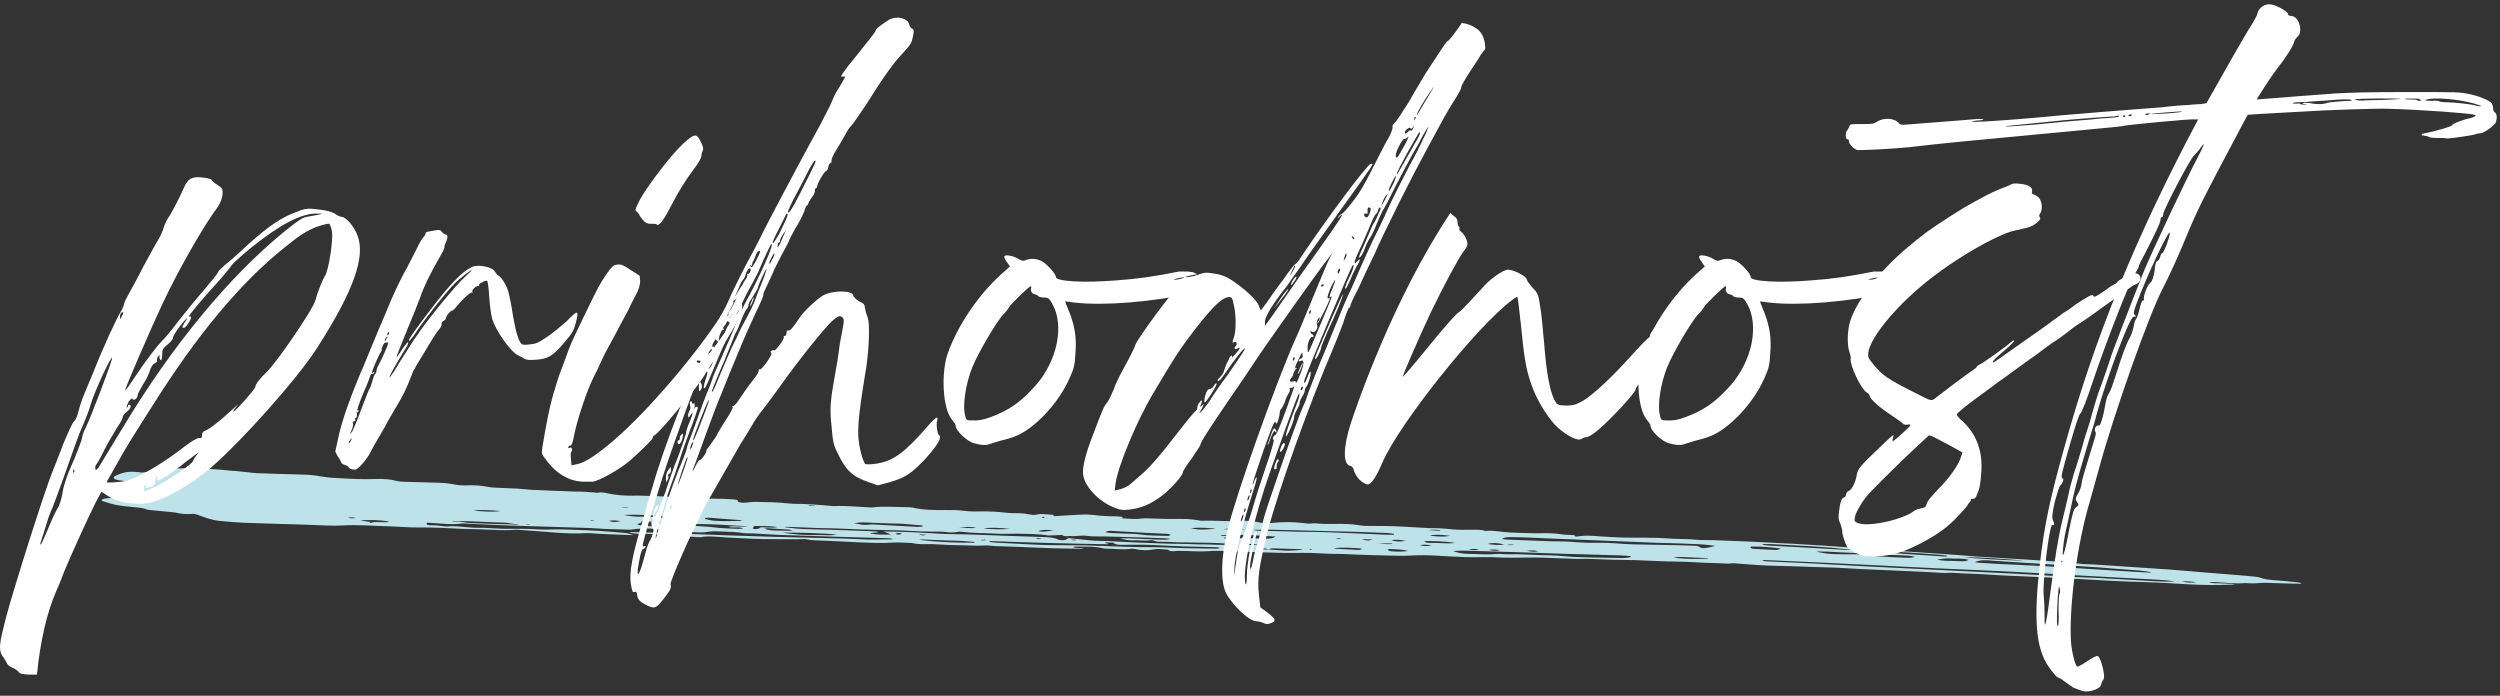 <svg width="539" height="150" viewBox="0 0 539 150" fill="none" xmlns="http://www.w3.org/2000/svg">
<rect x="0" y="0" width="539" height="150" fill="#333333" stroke="none"/>
<path d="M495.694 125.597C494.862 125.497 494.014 125.422 493.179 125.324C491.088 125.08 488.755 125.16 487.009 124.451C486.857 124.389 486.566 124.375 486.334 124.35C485.632 124.275 484.93 124.196 484.223 124.137C480.864 123.861 477.499 123.594 474.138 123.32C472.007 123.146 469.885 122.946 467.749 122.792C464.711 122.572 461.663 122.387 458.62 122.183C456.34 122.031 454.066 121.868 451.786 121.721C450.647 121.648 449.47 121.66 448.367 121.534C444.755 121.12 441.087 120.915 437.426 120.672C433.777 120.429 430.115 120.237 426.464 120.005C424.848 119.903 423.245 119.746 421.632 119.631C417.979 119.372 414.321 119.126 410.665 118.87C404.776 118.456 398.889 118.032 393 117.624C390.863 117.475 388.719 117.349 386.577 117.235C383.438 117.068 380.3 116.909 377.159 116.767C374.495 116.646 371.828 116.546 369.162 116.45C368.073 116.411 366.948 116.485 365.9 116.378C364.227 116.206 362.572 116.25 360.912 116.162C359.688 116.096 358.465 115.999 357.243 115.964C353.962 115.871 350.701 116.013 347.406 115.788C346.035 115.694 344.648 115.639 343.285 115.525C342.062 115.422 340.999 115.529 339.941 115.69C339.875 115.7 339.764 115.672 339.614 115.654C339.555 115.562 339.489 115.459 339.438 115.376C338.471 115.318 337.454 115.335 336.591 115.19C335.119 114.942 333.651 114.94 332.209 114.969C330.013 115.013 327.835 114.871 325.645 114.806C323.854 114.752 322.175 114.291 320.349 114.466C320.271 114.473 320.14 114.458 320.075 114.435C319.131 114.108 318.069 114.23 317.04 114.214C315.658 114.192 314.218 114.265 312.911 114.112C311.294 113.923 309.733 113.856 308.127 113.867C307.986 113.868 307.843 113.849 307.7 113.841C306.038 113.746 304.376 113.653 302.716 113.556C300.138 113.405 297.572 113.363 295.004 113.393C294.405 113.401 293.729 113.361 293.173 113.261C291.36 112.936 289.487 112.932 287.66 112.957C286.364 112.974 285.117 112.99 283.834 112.844C283.568 112.814 283.231 112.801 283.002 112.839C282.337 112.949 281.723 112.862 281.06 112.779C278.773 112.491 276.504 112.511 274.316 112.736C273.28 112.842 272.298 112.808 271.4 112.611C269.944 112.293 268.364 112.213 266.955 112.306C264.362 112.478 261.734 112.156 259.165 112.275C258.835 112.29 258.447 112.175 258.079 112.133C257.338 112.046 256.591 111.918 255.847 111.897C254.518 111.859 253.193 111.902 251.863 111.885C250.631 111.869 249.395 111.813 248.161 111.786C247.542 111.772 246.859 111.718 246.317 111.79C244.833 111.983 243.363 111.848 241.825 111.73C242.153 111.574 242.156 111.442 241.626 111.388C241.161 111.341 240.672 111.314 240.201 111.313C238.711 111.31 237.263 111.219 235.801 111.035C235.034 110.938 234.164 110.901 233.387 110.935C231.427 111.017 229.495 111.157 227.552 111.27C227.426 111.278 227.281 111.256 227.123 111.247C227.137 111.171 227.151 111.103 227.167 111.013C226.942 110.995 226.712 110.971 226.482 110.956C225.435 110.894 224.401 110.688 223.371 110.977C223.054 111.066 222.201 110.985 221.74 110.879C220.647 110.625 219.545 110.626 218.4 110.626C217.89 110.627 217.352 110.601 216.856 110.54C215.119 110.324 213.381 110.239 211.602 110.261C210.425 110.276 209.156 110.303 208.053 110.152C206.604 109.955 205.228 109.947 203.809 109.963C201.423 109.991 199.058 109.969 196.823 109.445C196.475 109.363 195.983 109.359 195.563 109.354C193.048 109.33 190.474 109.081 188.041 109.403C187.878 109.424 187.663 109.399 187.471 109.391C184.909 109.275 182.351 108.992 179.781 109.114C179.645 109.121 179.495 109.104 179.355 109.089C176.667 108.83 173.969 108.641 171.237 108.619C170.908 108.616 170.563 108.596 170.242 108.559C167.833 108.282 165.396 108.246 162.966 108.204C162.367 108.193 161.747 108.251 161.187 108.324C160.472 108.419 159.824 108.429 159.176 108.231C159 107.723 159.002 107.716 157.718 107.643C156.814 107.592 155.903 107.534 155.001 107.525C152.573 107.5 150.147 107.485 147.728 107.499C146.966 107.504 146.358 107.475 145.746 107.251C145.464 107.148 144.953 107.113 144.541 107.094C143.254 107.033 141.967 106.988 140.679 106.95C139.3 106.908 137.899 106.824 136.55 106.862C134.581 106.918 132.775 106.729 131.004 106.367C130.306 106.224 129.618 106.059 128.848 106.243C128.748 106.267 128.523 106.216 128.354 106.203C127.571 106.14 126.792 106.062 126.004 106.021C125.342 105.986 124.672 106.004 124.006 105.981C122.241 105.921 120.478 105.853 118.714 105.782C117.342 105.727 115.97 105.68 114.601 105.598C113.559 105.536 112.533 105.402 111.491 105.344C109.967 105.258 108.436 105.223 106.91 105.147C106.347 105.119 105.754 105.072 105.237 104.974C103.78 104.702 102.312 104.576 100.758 104.64C99.808 104.679 98.868 104.639 97.957 104.445C96.581 104.153 95.115 104.078 93.613 104.049C91.375 104.006 89.135 103.941 86.894 103.863C86.393 103.846 85.819 103.78 85.404 103.665C84.013 103.279 82.548 103.232 80.992 103.274C79.674 103.31 78.332 103.325 77.003 103.282C75.146 103.222 73.288 103.109 71.434 102.996C70.831 102.96 70.231 102.865 69.644 102.779C68.415 102.599 67.24 102.372 65.897 102.339C62.367 102.252 58.834 102.129 55.304 102.009C54.791 101.991 54.276 101.906 53.762 101.852C52.789 101.749 51.819 101.64 50.843 101.546C50.424 101.505 49.977 101.515 49.566 101.466C46.657 101.117 43.696 101.049 40.743 100.948C39.989 100.922 39.236 101.01 38.482 100.984C37.323 100.944 36.338 101.059 35.426 101.286C35.196 101.343 34.96 101.402 34.7 101.433C33.34 101.59 31.971 101.739 30.616 101.889C30.103 101.837 29.535 101.759 28.958 101.724C27.141 101.615 26.057 102.059 25.07 102.494C23.943 102.992 24.602 103.506 26.409 103.641C26.54 103.651 26.66 103.688 26.948 103.745C26.813 103.926 26.744 104.12 26.532 104.283C26.021 104.675 25.431 105.048 24.899 105.436C24.463 105.753 24.601 105.865 25.544 106.014C25.846 106.062 26.146 106.117 26.453 106.168C26.472 106.4 26.541 106.605 26.491 106.801C26.427 107.046 26.239 107.218 25.387 107.233C24.463 107.249 23.577 107.391 22.687 107.491C22.134 107.554 21.884 107.713 21.93 107.94C21.992 107.978 22.028 108.019 22.1 108.041C23.079 108.324 24.004 108.658 25.067 108.871C26.089 109.076 27.254 109.163 28.362 109.289C29.514 109.42 30.751 109.444 31.647 109.854C31.811 109.929 32.167 109.952 32.443 109.978C33.944 110.123 35.45 110.258 36.949 110.404C37.322 110.441 37.719 110.477 38.04 110.556C39.104 110.819 40.221 110.882 41.356 110.799C41.915 110.758 42.202 110.851 42.602 110.992C44.097 111.516 45.489 112.13 47.511 112.325C49.249 112.493 51.014 112.646 52.774 112.713C56.876 112.869 60.979 112.968 65.081 113.094C65.937 113.12 66.793 113.168 67.648 113.19C69.647 113.241 71.729 113.418 73.624 113.298C77.011 113.082 80.367 113.38 83.733 113.471C85.869 113.528 88.031 113.737 90.142 113.721C93.393 113.695 96.61 113.845 99.845 114.029C100.269 114.053 100.698 114.044 101.125 114.056C102.888 114.11 104.656 114.133 106.41 114.233C107.956 114.321 109.576 114.353 111.139 114.214C111.355 114.195 111.61 114.21 111.842 114.228C114.437 114.421 117.034 114.611 119.625 114.816C121.87 114.994 124.098 115.081 126.318 114.948C126.593 114.931 126.891 114.93 127.17 114.952C130.168 115.197 133.185 115.246 136.579 115.384C135.868 115.178 135.45 114.976 134.963 114.929C132.999 114.741 131.018 114.576 129.034 114.451C127.226 114.339 125.408 114.275 123.592 114.219C122.067 114.171 120.511 114.095 119.028 114.156C117.396 114.222 115.809 114.127 114.195 114.049C113.586 114.019 112.973 114.003 112.366 114.001C110.988 113.997 109.614 114.041 108.24 114C106.341 113.942 104.451 113.739 102.54 113.785C102.128 113.795 101.69 113.739 101.263 113.712C99.664 113.609 98.084 113.322 96.457 113.512C96.257 113.535 95.974 113.504 95.754 113.471C94.835 113.335 93.932 113.237 92.942 113.25C92.083 113.261 91.813 113.058 92.058 112.686C92.281 112.699 92.511 112.716 92.742 112.726C94.994 112.823 97.264 113.203 99.491 112.87C99.693 112.839 99.962 112.857 100.199 112.868C101.152 112.912 102.104 112.968 103.059 113.011C105.199 113.106 107.339 113.211 109.48 113.285C113.245 113.414 117.008 113.526 120.773 113.642C122.773 113.703 124.772 113.743 126.772 113.821C128.052 113.87 129.33 113.993 130.61 114.046C132.304 114.117 134.002 114.155 135.699 114.199C135.927 114.204 136.163 114.169 136.375 114.136C137.84 113.912 139.409 113.92 140.99 113.98C141.451 113.998 141.912 114.086 142.369 114.146C143.24 114.263 144.096 114.428 144.977 114.493C146.586 114.611 148.21 114.684 149.827 114.748C150.627 114.779 151.574 114.847 152.2 114.724C153.238 114.52 154.281 114.539 155.369 114.587C157.027 114.658 158.708 114.644 160.318 114.945C160.685 115.014 161.166 114.98 161.593 114.992C161.974 115.001 162.357 114.996 162.735 115.018C164.492 115.118 166.248 115.261 168.006 115.325C172.296 115.482 176.588 115.609 180.882 115.737C184.41 115.843 187.938 115.933 191.465 116.038C191.79 116.048 192.116 116.125 192.443 116.171C192.43 116.211 192.414 116.252 192.401 116.293C192.105 116.292 191.81 116.29 191.514 116.29C191.101 116.291 190.689 116.289 190.276 116.295C189.196 116.307 188.116 116.359 187.037 116.33C185.32 116.283 183.6 116.157 181.881 116.11C176.777 115.972 171.675 115.865 166.573 115.729C163.326 115.643 160.08 115.538 156.834 115.42C152.06 115.247 147.288 115.046 142.514 114.877C140.294 114.797 138.072 114.764 135.616 114.704C136.363 115.044 137.066 115.077 137.845 115.072C138.645 115.067 139.461 115.07 140.258 115.121C143.633 115.339 147.005 115.579 150.379 115.805C150.658 115.824 151.004 115.849 151.214 115.805C152.394 115.555 153.672 115.674 154.937 115.747C155.46 115.777 155.976 115.844 156.499 115.869C160.212 116.047 163.906 116.312 167.644 116.245C169.462 116.213 171.34 116.327 173.161 116.225C173.424 116.21 173.768 116.228 173.995 116.284C175.021 116.534 176.108 116.507 177.209 116.549C179.781 116.646 182.349 116.8 184.921 116.912C187.493 117.024 190.05 117.148 192.605 116.978C193.808 116.899 195.142 117.022 196.415 117.061C196.594 117.067 196.778 117.116 196.954 117.149C197.921 117.33 198.893 117.345 199.906 117.309C200.591 117.285 201.313 117.332 202.015 117.363C202.873 117.401 203.728 117.473 204.587 117.499C206.633 117.56 208.682 117.611 210.726 117.646C211.456 117.658 212.18 117.611 212.906 117.59C213.336 117.591 213.78 117.697 214.233 117.718C215.995 117.794 217.761 117.839 219.525 117.905C220.953 117.959 222.381 118.033 223.811 118.089C225.096 118.14 226.381 118.183 227.666 118.22C228.422 118.241 229.181 118.244 229.938 118.256C231.197 118.276 232.456 118.298 233.714 118.32C233.027 118.011 232.031 118.289 231.337 117.946C231.515 117.901 231.655 117.833 231.798 117.836C233.816 117.882 235.876 117.735 237.814 118.2C237.979 118.239 238.177 118.285 238.351 118.285C240.183 118.281 242.069 118.584 243.86 118.308C244.07 118.276 244.428 118.307 244.648 118.359C246.169 118.714 247.61 118.688 249.053 118.412C249.347 118.355 249.757 118.356 250.111 118.371C250.615 118.392 251.119 118.45 251.838 118.51C252.093 118.839 252.659 118.919 253.479 118.8C253.766 118.758 254.127 118.778 254.457 118.775C256.445 118.758 258.463 118.989 260.439 118.837C261.122 118.785 261.838 118.753 262.544 118.761C263.868 118.776 265.197 118.818 266.525 118.865C268.145 118.924 269.766 119.011 271.386 119.066C273.148 119.125 274.909 119.164 276.672 119.206C277.241 119.22 277.812 119.216 278.382 119.215C279.852 119.213 281.323 119.182 282.795 119.214C284.051 119.241 285.31 119.355 286.571 119.4C287.565 119.436 288.563 119.392 289.552 119.443C292.688 119.605 295.82 119.698 298.956 119.764C300.704 119.8 302.428 119.871 304.167 119.777C306.066 119.673 308.021 119.681 309.998 119.816C311.992 119.953 314.002 120.02 316.006 120.111C316.481 120.133 316.959 120.133 317.435 120.135C319.237 120.142 321.056 120.065 322.839 120.173C325.153 120.313 327.378 120.205 329.639 120.208C330.68 120.209 331.721 120.199 332.761 120.234C335.19 120.314 337.619 120.428 340.046 120.509C340.753 120.533 341.461 120.458 342.171 120.479C344.021 120.532 345.873 120.627 347.723 120.679C349.294 120.723 350.867 120.709 352.438 120.761C354.867 120.842 357.293 120.957 359.722 121.053C360.054 121.066 360.384 121.048 360.717 121.055C361.711 121.076 362.705 121.09 363.697 121.133C365.127 121.196 366.551 121.292 367.981 121.354C368.924 121.395 369.871 121.381 370.811 121.432C371.715 121.481 372.593 121.582 373.479 121.447C373.74 121.407 374.129 121.467 374.456 121.491C376.397 121.629 378.334 121.806 380.28 121.902C382.277 122.001 384.283 122.015 386.283 122.076C387.665 122.118 389.047 122.181 390.429 122.224C392.189 122.281 393.952 122.31 395.712 122.385C397.52 122.463 399.325 122.591 401.135 122.682C407.131 122.981 413.139 123.164 419.126 123.532C419.354 123.547 419.59 123.517 419.823 123.512C420.194 123.504 420.576 123.472 420.942 123.496C424.011 123.708 427.102 123.728 430.17 123.969C432.009 124.112 433.883 124.146 435.74 124.234C439.984 124.436 444.233 124.607 448.469 124.854C453.032 125.122 457.582 125.38 462.168 125.494C465.453 125.576 468.745 125.813 472.032 125.993C475.145 126.164 478.222 126.16 481.284 126.043C481.502 126.034 481.698 125.974 481.904 125.937C480.905 125.83 479.953 125.855 479.035 125.777C478.125 125.701 477.087 125.899 476.287 125.509C476.839 125.477 477.389 125.485 477.935 125.515C479.97 125.632 482 125.899 484.042 125.712C484.251 125.693 484.514 125.75 484.749 125.751C485.407 125.754 486.109 125.798 486.708 125.733C487.919 125.6 489.116 125.657 490.369 125.714C492.298 125.801 494.234 125.815 496.164 125.861C496.044 125.702 495.893 125.62 495.704 125.597L495.694 125.597ZM75.011 111.628C75.74 111.467 76.23 111.561 76.71 111.683C76.191 111.784 75.699 111.788 75.011 111.628ZM79.725 112.535C79.998 112.568 80.277 112.602 80.669 112.649C79.792 112.806 79.772 112.809 79.725 112.535ZM82.371 112.578C81.49 112.572 80.605 112.547 79.723 112.53C79.723 112.525 79.723 112.522 79.72 112.517C79.113 112.428 78.506 112.339 77.65 112.212C79.372 112.01 82.121 112.126 83.905 112.439C83.495 112.653 82.89 112.582 82.373 112.578L82.371 112.578ZM107.925 110.175C106.515 110.421 103.348 110.317 102.072 110.001C104.012 109.912 105.961 109.998 107.925 110.175ZM111.106 113.145C110.359 112.992 109.621 113.039 108.867 113.024C107.259 112.991 105.644 112.942 104.037 112.864C102.486 112.79 100.911 112.823 99.399 112.514C98.899 112.412 98.204 112.471 97.6 112.457C97.596 112.425 97.589 112.392 97.585 112.36C98.841 112.367 100.098 112.345 101.354 112.386C103.679 112.463 106.012 112.627 108.329 112.657C109.636 112.673 110.658 112.998 111.909 113.123C111.637 113.134 111.311 113.188 111.103 113.145L111.106 113.145ZM113.798 113.179C113.716 113.175 113.636 113.146 113.337 113.081C113.737 113.075 113.944 113.071 114.152 113.068C114.164 113.102 114.173 113.136 114.184 113.17C114.055 113.174 113.927 113.184 113.801 113.179L113.798 113.179ZM127.995 112.271C127.763 112.25 127.53 112.229 127.296 112.208C127.313 112.173 127.329 112.137 127.346 112.102C127.576 112.128 127.809 112.152 128.039 112.178C128.023 112.208 128.008 112.24 127.993 112.27L127.995 112.271ZM152.001 111.712C152.233 111.676 152.479 111.596 152.697 111.612C155.083 111.784 157.467 111.97 159.918 112.158C159.785 112.247 159.75 112.299 159.699 112.3C157.786 112.344 155.864 112.397 153.938 112.269C153.259 112.224 152.621 112.004 151.964 111.865C151.977 111.815 151.988 111.764 152.001 111.713L152.001 111.712ZM131.302 112.292C132.077 112.124 132.834 112.216 133.836 112.336C132.435 112.633 132.183 112.625 131.302 112.292ZM135.627 109.531C134.963 109.512 134.483 109.498 134.003 109.483C134.557 109.367 135.098 109.383 135.627 109.531ZM134.47 111.018C138.397 110.844 142.234 111.25 146.088 111.519C146.121 111.56 146.152 111.603 146.185 111.644C145.968 111.709 145.766 111.824 145.531 111.829C145.07 111.837 144.583 111.793 144.113 111.755C142.8 111.646 141.495 111.52 140.18 111.42C139.667 111.381 139.116 111.359 138.616 111.388C137.144 111.472 135.804 111.277 134.47 111.018ZM142.567 113.06C142.584 113.149 142.597 113.227 142.619 113.338C142.037 113.475 141.341 113.535 140.564 113.481C140.045 113.446 139.519 113.42 139.011 113.363C138.52 113.308 137.873 113.267 137.606 113.132C137.124 112.887 138.107 112.852 138.203 112.668C138.249 112.582 138.292 112.495 138.368 112.353C141.293 112.621 144.226 112.633 147.115 112.865C147.121 112.939 147.129 113.013 147.135 113.088C145.65 113.08 144.166 113.071 142.567 113.061L142.567 113.06ZM149.256 110.027C149.843 110.033 150.435 110.071 151.024 110.096C151.03 110.161 151.038 110.228 151.044 110.294C149.983 110.441 148.898 110.351 147.64 110.181C148.078 109.865 148.742 110.022 149.254 110.027L149.256 110.027ZM157.032 113.587C157.693 113.767 158.182 113.72 158.672 113.704C159.185 113.687 159.704 113.675 160.235 113.932C159.851 113.971 159.58 114.029 159.311 114.02C157.464 113.956 155.623 113.917 153.792 113.684C152.558 113.527 151.248 113.483 149.969 113.393C149.516 113.36 149.061 113.338 148.608 113.311C148.584 113.272 148.561 113.233 148.537 113.193C148.718 113.135 148.878 113.038 149.084 113.027C149.73 112.993 150.393 112.968 151.053 112.983C152.481 113.015 153.911 113.057 155.339 113.128C157.261 113.224 159.18 113.352 161.259 113.475C159.889 113.673 158.428 113.308 157.032 113.586L157.032 113.587ZM303.129 116.634C301.386 116.798 300.807 116.765 299.979 116.462C301.028 116.297 301.961 116.349 303.129 116.634ZM268.744 114.197C267.216 114.192 265.685 114.324 263.856 114.063C265.656 113.814 267.214 114.18 268.744 114.197ZM264.508 115.36C264.533 115.427 264.558 115.495 264.586 115.563C264.159 115.562 263.735 115.562 263.308 115.561C263.289 115.51 263.271 115.459 263.253 115.406C263.67 115.391 264.088 115.375 264.508 115.359L264.508 115.36ZM262.174 113.976C260.392 114.162 258.615 114.327 256.782 113.9C258.54 113.636 260.367 113.841 262.174 113.976ZM239.737 114.462C242.349 114.605 244.961 114.759 247.574 114.904C248.667 114.964 249.76 115.011 250.853 115.063C251.185 115.079 251.539 115.073 251.844 115.123C252.071 115.159 252.234 115.269 252.426 115.346C252.206 115.417 251.98 115.558 251.772 115.548C249.743 115.449 247.708 115.528 245.677 115.217C244.628 115.057 243.414 115.093 242.275 115.041C241.276 114.995 240.275 114.958 239.279 114.9C238.978 114.883 238.689 114.813 238.34 114.758C238.621 114.473 239.143 114.428 239.734 114.461L239.737 114.462ZM224.919 111.41C225.06 111.427 225.175 111.501 225.266 111.558C225.28 111.567 225.107 111.616 224.965 111.666C224.813 111.608 224.688 111.561 224.563 111.513C224.683 111.476 224.825 111.4 224.917 111.41L224.919 111.41ZM227.13 114.382C226.03 114.435 225.089 114.786 223.808 114.536C224.516 114.21 225.947 114.132 227.13 114.382ZM217.763 114.039C215.822 114.172 213.659 114.123 212.107 113.935C212.985 113.71 215.578 113.742 217.763 114.039ZM210.429 113.793C209.081 113.99 207.897 113.734 206.744 113.678C207.923 113.65 209.094 113.474 210.429 113.793ZM186.285 112.632C188.707 112.714 191.137 112.872 193.543 112.887C195.197 112.897 196.711 113.166 198.308 113.23C198.521 113.238 198.729 113.297 198.941 113.331C198.962 113.383 198.985 113.436 199.006 113.489C198.588 113.528 198.164 113.619 197.754 113.598C194.715 113.441 191.679 113.262 188.643 113.092C188.321 113.074 187.955 113.041 187.68 113.079C186.738 113.211 185.855 113.205 184.963 112.948C184.782 112.896 184.518 112.889 184.102 112.838C184.853 112.656 185.56 112.608 186.285 112.632ZM175.619 108.97C175.621 108.995 175.625 109.02 175.627 109.045C175.217 109.039 174.807 109.034 174.397 109.028C174.389 108.984 174.382 108.939 174.373 108.896C174.788 108.921 175.202 108.945 175.616 108.97L175.619 108.97ZM163.957 113.699C163.687 113.964 163.262 114.211 162.286 113.978C162.385 113.779 162.461 113.618 162.568 113.4C164.108 113.438 165.747 113.352 167.687 113.623C166.33 113.919 165.159 113.636 163.957 113.699L163.957 113.699ZM167.089 114.375C166.225 114.38 165.556 114.25 164.795 113.994C165.143 113.941 165.348 113.874 165.539 113.885C167.102 113.978 168.662 114.083 170.22 114.195C170.368 114.205 170.497 114.282 170.902 114.418C170.286 114.427 169.953 114.443 169.618 114.436C168.774 114.419 167.926 114.371 167.091 114.376L167.089 114.375ZM176.564 115.36C175.251 115.387 173.898 115.364 172.58 115.283C171.363 115.208 170.169 115.027 168.69 114.862C170.861 114.728 178.576 115.004 180.343 115.266C179.101 115.535 177.78 115.337 176.564 115.36ZM193.021 115.093C193.475 114.863 193.914 114.877 194.509 115.077C194.027 115.265 193.615 115.338 193.021 115.093ZM210.046 117.009C206.057 117.034 202.091 116.869 198.156 116.399C199.119 116.207 200.146 116.397 201.135 116.408C202.127 116.421 203.128 116.493 204.124 116.528C205.162 116.563 206.203 116.561 207.238 116.616C208.192 116.665 209.141 116.767 210.093 116.846C210.077 116.9 210.064 116.954 210.048 117.008L210.046 117.009ZM198.082 115.201C198.564 115.229 199.049 115.258 199.759 115.3C198.972 115.552 198.527 115.373 198.082 115.201ZM211.631 116.51C211.61 116.472 211.591 116.434 211.57 116.397C211.859 116.38 212.148 116.364 212.438 116.346C212.456 116.394 212.474 116.441 212.49 116.489C212.204 116.496 211.917 116.503 211.631 116.51ZM261.87 118.289C259.774 118.265 257.678 118.241 255.581 118.189C253.108 118.127 250.619 117.964 248.166 117.974C244.306 117.989 240.46 117.806 236.605 117.675C234.864 117.616 233.114 117.554 231.355 117.562C228.23 117.577 225.06 117.537 221.934 117.365C219.561 117.233 217.186 117.115 214.811 117C214.319 116.977 213.835 116.901 213.346 116.85C213.362 116.785 213.376 116.719 213.392 116.654C217.63 116.794 221.867 116.956 226.103 117.07C230.329 117.185 234.554 117.253 238.779 117.343C238.838 117.306 238.897 117.268 238.958 117.23C238.719 117.183 238.477 117.134 238.238 117.087C238.285 117.045 238.332 117.004 238.379 116.961C238.913 116.963 239.449 116.963 239.98 116.965C240.197 117.268 240.802 117.465 241.537 117.464C243.243 117.461 244.942 117.424 246.649 117.445C247.884 117.459 249.127 117.541 250.368 117.595C251.987 117.664 253.606 117.754 255.223 117.803C257.507 117.873 259.789 117.909 262.071 117.97C262.364 117.978 262.658 118.049 262.966 118.093C262.756 118.353 262.251 118.294 261.87 118.29L261.87 118.289ZM223.301 116.158C223.594 116.042 223.989 116.014 224.484 116.075C224.177 116.268 223.789 116.259 223.301 116.158ZM230.842 116.333C231.344 116.345 231.705 116.355 232.159 116.366C231.789 116.572 231.35 116.561 230.842 116.333ZM265.959 118.324C265.958 118.281 265.956 118.237 265.955 118.194C266.209 118.209 266.461 118.224 266.716 118.238C266.72 118.263 266.727 118.287 266.731 118.312C266.474 118.316 266.217 118.32 265.959 118.324ZM260.368 117.381C259.709 117.346 259.043 117.386 258.379 117.369C256.994 117.334 255.603 117.251 254.228 117.25C251.37 117.245 248.518 117.07 245.669 116.989C243.467 116.927 241.304 116.761 239.123 116.658C238.057 116.607 236.998 116.655 235.896 116.568C235.201 116.513 234.515 116.47 233.82 116.38C232.678 116.234 231.504 116.134 230.32 116.012C229.96 116.291 229.702 116.544 228.852 116.464C228.627 116.443 228.325 116.421 228.209 116.359C227.329 115.891 226.173 115.827 224.822 115.786C219.336 115.622 213.85 115.398 208.364 115.212C206.844 115.159 205.322 115.195 203.804 115.129C201.381 115.022 198.963 114.839 196.539 114.735C194.496 114.647 192.449 114.624 190.463 114.574C190.959 114.765 191.452 114.956 192.135 115.219C190.418 115.333 189.041 115.248 187.687 115.034C187.676 114.994 187.667 114.956 187.656 114.916C188.203 114.87 188.75 114.825 189.296 114.779C189.29 114.74 189.286 114.703 189.279 114.664C189.04 114.627 188.803 114.566 188.561 114.556C186.993 114.49 185.422 114.428 183.853 114.378C180.663 114.275 177.468 114.145 174.281 114.096C172.532 114.069 170.894 113.895 169.183 113.667C169.291 113.628 169.374 113.567 169.457 113.57C171.697 113.655 173.936 113.753 176.179 113.833C177.369 113.876 178.563 113.874 179.753 113.916C181.891 113.991 184.031 114.101 186.17 114.166C188.978 114.251 191.786 114.296 194.596 114.38C195.915 114.42 197.235 114.531 198.556 114.574C199.744 114.613 200.936 114.602 202.124 114.618C202.6 114.624 203.105 114.602 203.55 114.661C204.641 114.806 205.675 114.893 206.663 114.643C206.792 114.61 207.042 114.621 207.218 114.642C209.936 114.967 212.71 114.931 215.453 115.079C216.706 115.147 217.98 115.034 219.248 115.061C221.598 115.11 223.976 115.095 226.011 115.455C227.091 115.413 227.946 115.38 228.912 115.343C229.33 115.556 229.879 115.741 230.648 115.547C231.918 115.721 232.993 115.34 234.399 115.536C235.715 115.718 237.228 115.627 238.656 115.666C241.563 115.744 244.468 115.825 247.375 115.913C248.66 115.951 249.945 116.003 251.227 116.059C251.525 116.072 251.82 116.126 252.423 116.199C251.45 116.411 250.667 116.385 249.879 116.351C247.737 116.257 245.597 116.155 243.454 116.072C242.853 116.049 242.25 116.081 241.493 116.089C242.66 116.429 243.773 116.564 244.83 116.494C244.923 116.488 245.018 116.463 245.102 116.471C246.156 116.561 247.182 116.583 248.203 116.473C248.395 116.453 248.767 116.542 248.954 116.619C249.517 116.847 250.105 116.816 250.804 116.806C251.826 116.792 252.876 116.901 253.914 116.921C256.14 116.966 258.365 116.984 260.591 117.02C261.292 117.031 261.995 117.051 262.693 117.089C264.092 117.163 265.489 117.252 266.89 117.357C264.754 117.521 262.578 117.496 260.373 117.381L260.368 117.381ZM264.476 116.09C264.308 116.101 264.117 116.071 263.938 116.061C263.9 116.024 263.861 115.988 263.823 115.952C264.573 115.842 265.147 115.634 265.781 115.483C266.428 115.329 267.391 115.306 268.221 115.326C269.785 115.365 271.352 115.474 272.918 115.556C273.565 115.591 274.209 115.633 274.97 115.677C274.391 116.185 273.383 116.152 272.377 116.125C271.533 116.103 270.689 116.08 269.845 116.068C269.467 116.063 269.085 116.108 268.714 116.086C267.28 115.999 265.87 115.999 264.476 116.09ZM268.088 117.373C269.303 117.137 270.274 117.34 271.481 117.397C270.304 117.544 269.363 117.645 268.088 117.373ZM271.932 118.446C271.499 118.428 271.068 118.371 270.66 118.272C271.737 118.057 272.702 118.192 273.623 118.474C273.06 118.466 272.495 118.47 271.932 118.446L271.932 118.446ZM277.031 118.712C275.897 118.651 274.766 118.555 273.635 118.474C273.719 118.289 274.007 118.209 274.516 118.224C276.511 118.285 278.509 118.34 280.505 118.401C280.631 118.405 280.756 118.443 280.904 118.469C280.26 118.621 278.11 118.771 277.031 118.712ZM282.574 118.544C282.458 118.5 282.367 118.465 282.278 118.431C282.392 118.39 282.507 118.349 282.622 118.308C282.704 118.347 282.856 118.391 282.85 118.426C282.842 118.466 282.694 118.496 282.574 118.544ZM285.774 114.731C283.781 114.657 281.784 114.677 279.788 114.644C279.027 114.632 278.261 114.585 277.499 114.565C275.356 114.509 273.215 114.462 271.071 114.405C270.817 114.399 270.563 114.351 270.318 114.232C271.381 114.218 272.439 114.181 273.504 114.197C275.406 114.224 277.309 114.283 279.212 114.33C283.55 114.438 287.886 114.538 292.226 114.66C294.515 114.724 296.806 114.817 299.097 114.916C299.591 114.937 300.077 115.036 300.568 115.099C300.564 115.161 300.558 115.223 300.554 115.284C300.016 115.286 299.476 115.311 298.938 115.289C294.551 115.105 290.164 114.896 285.776 114.733L285.774 114.731ZM289.277 116.119C288.714 116.278 288.29 116.253 288.005 116.043C288.427 116.068 288.8 116.09 289.277 116.119ZM293.003 118.57C291.384 118.501 289.767 118.411 288.154 118.317C287.95 118.305 287.758 118.232 287.56 118.187C289.554 117.963 291.513 118.117 293.473 118.247C293.516 118.292 293.559 118.336 293.604 118.381C293.403 118.447 293.199 118.579 293.003 118.57ZM293.571 116.235C294.449 116.265 295.111 116.286 295.933 116.314C295.043 116.625 294.684 116.614 293.571 116.235ZM297.05 117.171C298.096 117.163 299.018 117.151 299.942 117.152C300.049 117.152 300.167 117.212 300.287 117.246C299.893 117.37 298.814 117.344 297.05 117.171ZM300.049 118.86C299.827 118.841 299.573 118.789 299.424 118.723C299.285 118.661 299.199 118.556 299.216 118.477C299.226 118.43 299.483 118.356 299.616 118.364C300.956 118.446 302.356 118.422 303.557 118.789C302.393 118.963 301.231 118.963 300.047 118.861L300.049 118.86ZM324.298 117.388C322.997 117.636 321.91 117.437 320.748 117.29C321.589 116.983 322.923 117.017 324.298 117.388ZM323.355 118.593C322.638 118.81 322.582 118.81 320.973 118.584C321.883 118.367 322.581 118.5 323.355 118.593ZM318.855 118.489C318.173 118.698 317.516 118.593 316.609 118.44C317.508 118.274 318.181 118.33 318.855 118.489ZM310.522 114.308C310.521 114.351 310.515 114.395 310.514 114.438C309.763 114.394 309.009 114.349 307.948 114.286C309.002 114.125 309.762 114.212 310.522 114.307L310.522 114.308ZM312.699 115.526C311.29 115.745 310.846 115.741 308.281 115.517C308.86 115.226 310.432 115.219 312.699 115.526ZM306.12 117.596C306.909 117.339 307.537 117.357 308.644 117.666C307.766 117.766 306.983 117.711 306.12 117.596ZM310.621 117.099C309.872 117.063 309.108 117.032 308.368 117.046C307.664 117.059 307.312 116.937 307.038 116.708C308.063 116.547 312.055 116.732 313.669 117.051C312.686 117.195 311.658 117.149 310.618 117.099L310.621 117.099ZM350.346 120.294C349.955 120.335 349.499 120.309 349.073 120.301C346.982 120.265 344.892 120.219 342.801 120.187C340.757 120.155 338.733 120.06 336.699 119.873C335.304 119.746 333.858 119.727 332.435 119.693C330.015 119.635 327.593 119.419 325.168 119.507C324.35 119.537 323.386 119.346 322.644 119.427C320.638 119.646 318.602 119.432 316.584 119.413C315.33 119.402 314.294 119.188 313.28 118.817C314.773 118.66 316.246 118.74 317.689 118.773C320.543 118.836 323.399 118.928 326.253 119.021C329.87 119.139 333.487 119.281 337.104 119.392C341.243 119.52 345.382 119.619 349.521 119.744C350.212 119.765 350.902 119.849 351.686 119.913C351.468 120.24 350.83 120.244 350.344 120.294L350.346 120.294ZM324.909 117.526C325.486 117.312 325.932 117.418 326.342 117.443C326.356 117.443 326.363 117.486 326.374 117.509C325.959 117.514 325.566 117.519 324.909 117.526ZM329.179 118.761C330.144 118.595 330.872 118.671 331.66 118.823C330.751 119.007 330.613 119.004 329.179 118.761ZM364.362 120.502C363.266 120.48 362.163 120.354 360.862 120.259C361.84 120.031 361.844 120.036 364.554 120.183C365.77 120.249 366.995 120.285 368.214 120.335C368.22 120.371 368.227 120.405 368.231 120.441C366.942 120.465 365.655 120.529 364.362 120.502ZM367.969 118.118C367.344 118.211 366.696 118.215 366.318 117.866C366.211 117.767 365.722 117.675 365.4 117.659C364.309 117.606 363.216 117.579 362.122 117.558C358.79 117.491 355.46 117.444 352.128 117.363C350.894 117.333 349.654 117.243 348.426 117.153C347.047 117.053 345.7 116.993 344.304 117.023C342.483 117.063 340.632 116.982 338.786 116.817C337.813 116.729 336.801 116.74 335.805 116.713C335.375 116.701 334.948 116.719 334.521 116.703C331.375 116.589 328.23 116.47 325.084 116.346C324.672 116.33 324.265 116.274 323.834 116.235C324.22 115.794 325.112 115.803 326.037 115.808C328.555 115.823 331.063 115.963 333.579 116.074C337.813 116.259 342.048 116.415 346.283 116.586C349.951 116.733 353.616 116.892 357.283 117.029C359.14 117.099 361.004 117.098 362.855 117.19C365.107 117.303 367.402 117.301 369.851 117.693C369.112 117.864 368.583 118.027 367.969 118.118ZM452.501 122.326C453.446 122.385 454.383 122.49 455.325 122.563C456.555 122.659 457.786 122.751 459.021 122.831C460.618 122.937 462.2 123.059 463.683 123.347C463.673 123.386 463.662 123.423 463.654 123.461C462.527 123.403 461.4 123.356 460.276 123.288C457.426 123.115 454.579 122.934 451.73 122.754C448.072 122.522 444.416 122.266 440.752 122.062C437.376 121.873 433.99 121.741 430.609 121.573C429.325 121.51 428.045 121.424 426.764 121.337C426.458 121.317 426.164 121.254 425.731 121.191C426.557 120.894 427.274 120.713 428.418 120.798C431.162 121.003 433.919 121.175 436.674 121.348C441.949 121.678 447.229 121.995 452.503 122.326L452.501 122.326ZM436.229 120.835C435.077 120.941 425.47 120.433 423.341 120.145C427.626 120.118 431.844 120.521 436.229 120.835ZM420.299 120.392C421.633 120.527 423.069 120.267 424.458 120.702C423.996 120.952 423.548 121.047 422.831 121.007C421.84 120.952 420.838 120.927 419.844 120.91C419.126 120.897 418.44 120.869 417.632 120.639C418.641 120.535 419.538 120.315 420.299 120.391L420.299 120.392ZM404.778 118.715C406.916 119.018 409.123 118.938 411.286 119.11C413.594 119.294 415.915 119.436 418.224 119.611C418.747 119.65 419.249 119.752 419.762 119.826C419.725 119.886 419.685 119.948 419.647 120.008C414.377 119.681 409.11 119.349 403.879 118.878C403.865 118.832 403.852 118.787 403.841 118.741C404.154 118.731 404.502 118.676 404.778 118.715ZM403.683 119.553C404.442 119.663 405.362 119.556 406.211 119.566C406.671 119.571 407.139 119.619 407.604 119.641C408.266 119.671 408.93 119.697 409.592 119.719C410.676 119.755 411.785 119.736 412.889 120.062C412.046 120.352 411.107 120.248 410.314 120.226C408.464 120.172 406.61 120.055 404.764 119.932C404.125 119.889 403.509 119.753 402.88 119.66C402.522 119.608 402.158 119.518 401.804 119.513C400.285 119.493 398.769 119.49 397.255 119.494C395.571 119.499 393.915 119.44 392.35 119.099C392.203 119.067 392.076 119.019 391.639 118.888C392.583 118.902 393.184 118.896 393.781 118.924C395.783 119.018 397.781 119.153 399.782 119.216C401.125 119.258 402.384 119.363 403.678 119.552L403.683 119.553ZM380.401 117.299C380.969 117.297 381.544 117.286 382.111 117.318C387.789 117.638 393.5 117.828 399.131 118.533C398.9 118.548 398.667 118.587 398.439 118.575C395.536 118.414 392.635 118.241 389.735 118.081C387.025 117.932 384.313 117.8 381.604 117.648C381.083 117.618 380.573 117.532 379.837 117.445C380.194 117.351 380.292 117.3 380.403 117.299L380.401 117.299ZM377.524 117.834C379.651 117.797 381.697 117.979 383.904 118.246C383.468 118.557 383.023 118.604 382.453 118.57C381.036 118.487 379.618 118.411 378.201 118.332C377.394 118.286 377.286 118.106 377.524 117.834ZM464.794 125.324C460.793 125.108 456.798 124.849 452.797 124.634C450.279 124.499 447.75 124.433 445.23 124.3C441.849 124.123 438.476 123.9 435.096 123.719C431.669 123.536 428.237 123.381 424.808 123.212C416.987 122.829 409.163 122.452 401.342 122.058C397.678 121.874 394.017 121.643 390.353 121.455C387.255 121.297 384.153 121.17 381.053 121.037C380.621 121.018 380.201 121.031 379.918 120.774C380.35 120.769 380.704 120.748 381.053 120.763C384.966 120.937 388.88 121.106 392.789 121.297C401.088 121.704 409.386 122.134 417.684 122.534C422.689 122.775 427.703 122.954 432.705 123.206C438.136 123.48 443.561 123.809 448.989 124.107C454.417 124.404 459.849 124.683 465.277 124.989C466.483 125.058 467.676 125.208 468.875 125.321C467.525 125.474 466.146 125.395 464.794 125.322L464.794 125.324ZM470.356 125.376C471.614 125.296 472.576 125.361 473.518 125.543C472.529 125.628 471.558 125.68 470.356 125.376Z" fill="#BDE2E9"/>
<path d="M73.668 46.747C74.668 46.847 76.368 48.847 77.068 50.747C78.868 55.347 76.168 62.847 68.468 74.847C64.468 81.247 52.368 94.847 45.568 100.747C41.168 104.547 35.168 107.947 31.968 108.447C28.968 108.947 25.468 108.347 23.468 107.047L21.868 106.047L20.668 108.247C19.368 110.747 15.368 119.547 13.868 123.147C13.368 124.447 12.668 126.347 12.168 127.347C10.068 132.147 8.668 138.347 7.968 145.447C7.968 145.447 7.168 145.447 6.168 145.447C4.768 145.347 4.268 145.247 3.968 144.847C3.768 144.547 3.168 144.147 2.668 143.947C2.168 143.747 1.568 143.347 1.468 142.947C1.268 142.547 0.868 141.847 0.468 141.347C-0.332 140.047 -0.132 138.647 1.268 133.247C2.768 127.447 9.668 105.647 11.368 101.547C11.768 100.647 12.768 97.947 13.668 95.647C14.668 93.247 15.668 91.047 15.968 90.847C16.268 90.647 16.668 89.747 16.868 88.847C17.068 88.047 17.468 86.747 17.768 85.947C18.068 85.147 19.068 82.747 19.968 80.647C22.068 75.247 25.168 68.547 26.068 67.147C26.468 66.447 26.768 65.747 26.768 65.447C26.768 65.247 27.268 64.247 27.768 63.347C28.268 62.447 29.768 59.747 30.968 57.347C32.268 55.047 33.568 52.547 33.968 51.947C34.368 51.347 34.968 50.147 35.268 49.147C35.568 48.147 36.068 47.247 36.268 46.947C36.668 46.547 38.668 42.747 39.668 40.447C40.468 38.547 41.368 38.047 43.468 38.247C44.468 38.347 45.468 38.547 45.568 38.747C45.668 38.947 46.168 39.447 46.868 39.847C47.968 40.547 48.068 40.747 47.968 42.047C47.868 42.847 47.468 43.747 47.068 44.447C43.968 48.547 38.468 58.147 35.068 65.447C32.368 71.147 26.868 83.947 26.968 84.147C27.068 84.247 28.068 82.847 29.168 81.147C31.568 77.547 34.068 74.347 34.968 73.447C35.368 73.147 36.868 71.347 38.368 69.347C39.868 67.447 42.368 64.347 43.968 62.547C45.568 60.647 46.968 58.947 46.968 58.747C46.968 58.547 47.668 57.847 48.468 57.147C49.268 56.547 51.668 54.447 53.668 52.547C58.068 48.647 60.568 46.947 63.768 45.747C65.768 44.947 66.268 44.847 68.568 45.147C70.368 45.347 71.468 45.647 72.168 46.047C72.668 46.447 73.368 46.747 73.668 46.747ZM25.868 68.247C25.868 68.947 25.868 68.947 26.168 68.347C26.368 68.047 26.568 67.647 26.568 67.447C26.568 67.347 26.468 67.247 26.268 67.347C26.068 67.447 25.868 67.847 25.868 68.247ZM15.968 101.847C16.068 101.647 16.068 101.347 15.968 101.247C15.868 101.147 15.768 101.247 15.768 101.647C15.768 101.947 15.768 102.047 15.968 101.847ZM17.768 94.047C17.868 93.647 18.068 92.947 18.368 92.447C19.368 90.547 24.368 77.447 24.168 77.147C23.868 76.847 20.368 84.447 19.568 87.147C19.268 88.247 18.768 89.647 17.168 93.347C16.668 94.547 15.268 98.647 13.868 102.547C12.468 106.447 11.168 109.947 10.968 110.247C10.768 110.647 10.268 112.047 9.868 113.447C9.468 114.847 8.968 116.247 8.868 116.647C8.668 117.047 8.668 117.347 8.768 117.447C8.868 117.447 9.568 115.947 10.268 114.247C10.968 112.447 11.968 110.347 12.368 109.647C12.868 108.947 13.268 107.547 13.468 106.347C13.568 105.247 14.268 103.147 14.768 101.847C16.468 98.047 17.768 94.647 17.768 94.047ZM20.568 101.147C20.668 101.547 21.068 101.247 22.068 99.447C22.868 98.147 24.868 94.847 26.568 92.047C36.968 74.747 49.268 59.747 61.168 50.047C63.968 47.747 65.268 46.847 66.168 46.747C70.068 46.047 69.968 46.047 68.368 46.047C64.968 45.947 60.268 48.447 53.968 53.547C51.768 55.347 50.068 56.947 50.068 57.047C49.968 57.247 48.768 58.747 47.368 60.347C43.168 64.947 40.368 68.347 40.768 68.247C40.968 68.247 41.168 68.247 41.168 68.347C41.368 68.647 40.168 70.547 39.768 70.647C39.168 70.747 39.168 70.647 39.868 69.447C40.968 67.847 39.968 68.747 38.468 70.747C37.768 71.747 37.168 72.747 37.268 72.947C37.368 73.047 36.868 73.647 36.168 74.247C35.068 75.147 34.968 75.347 34.968 76.547C34.968 77.347 34.768 77.747 34.668 77.647C34.468 77.547 34.368 77.247 34.368 76.847C34.468 76.447 34.468 76.447 34.068 76.847C33.868 77.147 33.768 77.547 33.868 77.747C33.968 77.947 33.668 78.147 33.368 78.347C32.968 78.447 32.568 79.147 32.368 79.747C32.168 80.447 31.568 81.847 30.868 82.847C30.268 83.847 29.668 84.947 29.668 85.247C29.668 85.947 28.668 86.547 28.568 85.947C28.568 85.747 28.168 86.047 27.768 86.547C27.468 87.147 27.168 87.747 27.368 87.847C27.368 87.947 27.468 87.847 27.568 87.647C27.568 87.447 27.668 87.247 27.868 87.247C28.468 87.347 28.168 88.147 27.268 88.847C26.768 89.247 26.468 89.647 26.468 89.847C26.568 89.947 26.068 91.047 25.268 92.147C24.568 93.347 23.268 95.447 22.468 97.047C21.768 98.547 20.968 99.947 20.768 100.147C20.568 100.347 20.468 100.747 20.568 101.147ZM42.468 98.047C43.068 97.447 42.668 97.547 41.168 98.747C40.068 99.547 39.068 100.347 38.868 100.547C38.768 100.547 37.768 101.347 36.668 102.147C34.568 103.647 33.468 104.047 33.868 103.047C34.068 102.747 33.968 102.647 33.768 102.747C33.568 102.847 33.468 103.347 33.468 103.747C33.568 104.347 33.368 104.647 32.568 104.947C31.468 105.347 31.168 105.347 31.468 104.947C31.668 104.747 31.568 104.647 31.368 104.647C31.268 104.547 31.068 104.847 31.068 105.247C31.068 105.647 31.168 105.947 31.268 105.947C31.368 105.947 32.368 105.447 33.668 104.847C36.268 103.547 41.468 100.047 41.568 99.447C41.668 99.247 41.968 98.647 42.468 98.047ZM70.068 59.447C70.868 58.347 71.868 51.647 71.568 49.947C71.468 49.147 71.168 48.447 70.968 48.247C70.868 48.147 69.568 48.447 68.168 48.947C66.168 49.747 64.668 50.647 61.368 53.347C51.868 60.947 42.568 72.047 32.768 87.647C29.868 92.147 26.968 96.847 26.368 97.947C23.568 102.947 22.968 103.947 22.968 103.947C22.968 104.147 25.868 103.947 26.868 103.747C29.468 103.247 34.968 100.047 39.968 96.147C41.268 95.147 42.468 94.447 42.868 94.447C43.368 94.547 43.568 94.347 43.568 93.847C43.568 93.247 43.768 93.047 44.268 92.847C44.968 92.647 47.468 90.747 50.368 88.047L51.368 87.147L50.668 88.047C50.268 88.547 50.168 88.847 50.368 88.747C50.968 88.447 55.068 83.847 55.068 83.347C55.068 82.847 56.168 81.447 57.268 80.447C59.568 78.347 67.368 66.847 67.968 64.847C68.468 62.947 69.568 60.247 70.068 59.447Z" fill="white"/>
<path d="M122.187 69.247C124.687 66.647 124.887 66.747 124.087 69.847C123.587 71.447 123.387 71.847 121.587 73.947C119.187 76.747 118.187 77.347 115.687 77.547C114.287 77.647 113.587 77.647 113.087 77.347C112.787 77.147 112.187 76.847 111.787 76.647C110.087 75.947 106.787 71.147 106.087 68.647C105.887 67.847 105.587 65.747 105.487 64.047C105.387 62.347 105.187 60.847 105.087 60.647C104.887 60.447 104.687 60.447 103.987 60.847C103.387 61.147 103.187 61.347 103.287 61.547C103.387 61.747 103.387 61.747 103.187 61.647C102.787 61.447 101.487 62.647 101.887 62.947C102.087 63.047 102.087 63.047 101.787 63.047C101.387 62.947 99.487 64.747 98.287 66.247C97.987 66.647 97.687 66.947 97.487 66.947C97.087 67.047 96.287 67.947 96.187 68.447C96.187 68.747 95.887 69.047 95.687 69.147C95.388 69.247 95.187 69.547 95.187 69.847C95.287 70.047 95.087 70.447 94.887 70.747C94.087 71.647 93.087 73.247 91.387 76.147C90.387 77.747 89.487 79.247 89.387 79.547C89.187 79.747 88.887 80.447 88.687 81.047C87.587 83.847 87.087 84.947 85.587 87.447C84.787 88.847 83.787 90.547 83.487 91.047C83.287 91.547 82.387 93.047 81.687 94.247C80.887 95.547 80.087 97.047 79.787 97.647C79.087 99.047 77.187 101.247 76.587 101.247C76.387 101.247 75.987 101.247 75.787 101.147C75.587 101.147 75.287 100.947 75.187 100.747C75.087 100.547 74.687 100.347 74.387 100.247C73.987 100.147 73.687 99.947 73.587 99.747C73.487 99.447 73.187 98.847 72.787 98.347L72.287 97.347L72.787 95.047C73.587 90.947 75.587 85.347 78.587 78.447C79.087 77.247 79.887 75.247 80.387 74.047C80.887 72.947 81.687 70.847 82.287 69.547C82.887 68.147 83.787 65.947 84.387 64.547C85.587 61.847 86.387 60.147 87.887 57.447C88.387 56.447 89.287 54.747 89.887 53.547C90.387 52.447 91.087 51.247 91.387 51.047C91.587 50.747 91.787 50.447 91.787 50.247C91.787 50.147 91.987 49.947 92.287 49.947C94.887 49.447 94.887 49.447 95.287 50.047C95.587 50.347 95.888 50.547 96.087 50.547C96.587 50.547 96.587 51.347 96.087 52.347C95.888 52.747 95.787 53.247 95.787 53.447C95.787 53.647 95.287 54.647 94.687 55.647C92.888 58.747 91.287 61.947 90.587 64.147C90.187 65.247 88.987 68.247 87.887 70.847C85.987 75.547 85.388 76.947 85.587 76.947C85.687 76.947 86.087 76.247 86.687 75.347C87.687 73.847 88.287 73.247 87.887 74.347C87.787 74.647 87.587 74.947 87.487 75.047C87.287 75.347 84.887 79.347 84.387 80.347C83.487 82.247 84.187 81.447 86.187 78.047C87.387 76.247 88.987 73.547 89.887 72.347C92.187 68.847 98.387 61.347 100.287 59.647C101.187 58.847 101.787 58.247 101.687 58.247C101.387 58.247 98.888 60.247 98.087 61.047C96.187 62.947 91.787 68.547 89.887 71.347C88.787 73.147 87.787 74.147 88.287 73.047C88.687 72.147 93.787 65.347 96.187 62.547C98.687 59.647 100.287 58.247 101.787 57.547C103.087 56.947 106.187 57.547 106.687 58.547C106.887 58.847 107.187 59.247 107.387 59.347C108.187 59.847 109.187 61.447 109.587 62.847C109.787 63.547 110.287 65.847 110.587 68.047C111.287 71.947 111.887 73.847 112.587 74.247C112.787 74.347 113.487 74.347 114.287 74.247C115.487 74.147 115.987 73.947 118.087 72.547C119.387 71.647 121.187 70.147 122.187 69.247ZM83.287 72.747C83.087 73.047 82.887 73.247 82.987 73.447C82.987 73.547 82.987 73.647 82.987 73.547C83.087 73.547 83.187 73.247 83.387 72.947C83.687 72.447 83.687 72.447 83.287 72.747ZM75.687 94.947C75.987 94.447 75.887 94.447 75.587 94.747C75.387 94.947 75.187 95.247 75.187 95.447C75.187 95.547 75.287 95.547 75.287 95.547C75.387 95.447 75.487 95.247 75.687 94.947ZM81.687 78.547C82.187 77.747 83.787 74.147 83.687 73.947C83.687 73.847 83.487 73.847 83.187 73.847C82.887 73.847 82.687 74.147 82.487 74.647C82.287 75.047 82.287 75.347 82.287 75.347C82.387 75.347 82.287 75.647 82.087 75.947C81.687 76.447 80.187 79.947 80.187 80.347C80.287 80.447 80.387 80.347 80.487 80.247C80.687 80.147 80.687 80.147 80.687 80.347C80.587 80.547 80.387 80.647 80.287 80.547C80.087 80.547 79.987 80.647 79.887 80.847C79.787 81.147 79.287 82.647 78.587 84.147C77.287 87.247 76.787 88.747 77.187 88.447C77.287 88.347 77.387 88.447 77.287 88.647C77.187 88.847 77.087 88.947 76.887 88.947C76.787 88.847 76.687 88.847 76.887 89.047C77.087 89.347 76.887 90.347 76.587 90.147C76.487 90.147 76.487 90.247 76.587 90.447C76.687 90.647 76.587 90.847 76.287 90.847C76.087 90.847 75.987 90.947 76.087 91.247C76.187 91.447 76.087 92.047 75.887 92.547C75.387 93.647 75.387 93.847 75.987 92.947C76.187 92.547 77.087 90.447 77.887 88.247C78.687 86.047 79.487 84.147 79.587 83.947C79.787 83.747 80.087 82.847 80.287 82.147C80.487 81.347 80.787 80.547 80.987 80.547C81.087 80.347 81.187 80.147 81.187 79.847C81.187 79.647 81.387 79.047 81.687 78.547ZM83.887 71.847C83.887 71.647 83.887 71.547 83.687 71.647C83.587 71.747 83.487 71.947 83.487 72.047C83.587 72.447 83.687 72.347 83.887 71.847Z" fill="white"/>
<path d="M140.719 94.447C140.719 94.647 138.819 96.647 136.219 98.947C134.119 100.947 128.919 103.847 127.719 103.847C127.619 103.847 127.019 103.847 126.219 103.847C123.219 103.947 120.319 102.447 118.119 99.647C117.419 98.747 116.819 97.947 116.819 97.747C116.719 97.047 118.219 88.947 118.819 86.747C119.019 86.047 119.319 84.747 119.619 83.947C119.819 83.147 120.319 81.647 120.619 80.747C121.019 79.747 121.719 77.847 122.219 76.447C122.719 74.947 123.519 73.147 123.919 72.347C124.319 71.547 125.319 69.447 126.119 67.747C128.919 61.947 129.419 61.047 130.719 59.147C132.019 57.347 132.219 57.147 133.119 57.047C133.919 56.947 134.419 57.147 136.019 58.247L137.919 59.447L138.019 60.647C138.019 61.347 137.719 62.247 137.419 62.947C137.019 63.647 136.419 64.947 135.919 65.847C135.519 66.847 134.719 68.247 134.319 68.947C133.919 69.747 133.019 71.347 132.419 72.547C131.719 73.847 130.919 75.247 130.619 75.847C130.319 76.447 129.719 77.647 129.319 78.547C128.919 79.447 128.419 80.547 128.219 80.847C126.619 83.847 124.219 91.047 123.619 94.647C123.419 95.547 123.219 96.047 123.019 96.047C122.719 96.047 122.519 96.247 122.519 96.447C122.519 96.647 122.619 96.647 122.819 96.547C123.319 96.247 123.519 97.047 123.119 97.547C123.019 97.647 123.019 98.347 123.119 99.147L123.219 100.347L124.519 100.047C126.119 99.747 128.819 97.947 132.319 94.947C139.919 88.447 150.819 75.547 156.219 66.847C157.119 65.347 158.019 64.047 158.219 64.047C158.419 64.047 158.819 63.447 159.219 62.747C159.619 62.047 159.919 61.547 160.019 61.647C160.319 61.847 158.819 64.647 158.319 64.747C158.119 64.747 158.019 64.947 158.119 65.047C158.319 65.147 157.719 66.347 156.919 67.547C156.119 68.947 155.419 70.047 155.419 70.147C155.519 70.347 155.719 70.047 155.919 69.647C156.219 69.247 156.519 68.647 156.719 68.447C156.819 68.247 157.419 67.347 157.919 66.447C159.119 64.447 159.519 63.947 159.719 64.447C159.819 64.647 159.719 64.947 159.519 65.247C159.219 65.447 158.419 66.647 157.719 67.847C156.519 69.747 153.919 73.747 152.819 75.247C152.619 75.547 152.419 75.947 152.419 76.247C152.319 76.747 152.419 76.647 153.019 76.047C154.419 74.547 158.619 68.347 158.419 68.147C158.219 67.947 158.319 67.947 158.519 67.947C158.819 68.147 159.519 66.847 159.219 66.547C159.119 66.447 159.219 66.047 159.519 65.747L159.919 65.047L160.019 66.047C160.019 67.647 159.119 69.547 152.719 79.547C151.119 82.247 150.219 83.447 145.619 88.947C143.519 91.547 141.619 93.547 141.119 93.847C140.819 93.947 140.719 94.247 140.719 94.447ZM150.719 77.747C150.319 77.647 150.219 77.747 150.219 77.947C150.219 78.147 150.519 78.247 150.919 78.247C151.319 78.147 151.519 78.047 151.519 78.047C151.419 78.047 151.119 77.847 150.719 77.747ZM137.319 45.647C136.819 45.347 136.919 45.147 138.019 42.947C139.719 39.947 144.619 33.447 147.219 31.047C149.719 28.747 150.219 28.647 151.119 30.647C151.619 31.647 151.719 32.047 151.519 32.447C151.419 32.647 151.219 33.247 151.219 33.647C151.219 34.047 150.519 35.247 149.819 36.147C147.719 38.947 146.319 41.247 144.919 43.947C143.019 47.647 142.019 48.947 141.519 48.347C141.419 48.247 140.819 48.247 140.319 48.247C139.519 48.247 139.119 48.047 138.619 47.447C138.219 46.947 137.819 46.447 137.819 46.247C137.719 46.147 137.519 45.847 137.319 45.647Z" fill="white"/>
<path d="M146.873 93.747C147.373 93.247 147.373 93.447 147.073 94.747C146.773 95.747 146.173 96.147 146.073 95.347C146.073 95.147 146.173 94.947 146.273 94.947C146.473 94.947 146.573 94.747 146.573 94.547C146.473 94.247 146.673 93.947 146.873 93.747ZM162.473 64.147C162.573 64.147 162.473 64.547 162.273 65.047C162.073 65.547 161.873 65.947 161.773 65.947C161.673 65.947 161.773 65.547 161.973 65.147C162.173 64.647 162.373 64.147 162.473 64.147ZM151.073 84.047C150.773 84.547 150.673 84.447 150.673 83.547C150.673 82.147 150.873 81.947 151.273 82.847C151.373 83.347 151.373 83.747 151.073 84.047ZM144.573 100.647L144.673 101.247C144.673 101.647 144.573 102.047 144.273 102.147C144.073 102.247 143.973 102.447 144.073 102.647C144.173 102.847 144.073 103.247 143.873 103.547C143.573 104.147 143.573 104.147 143.573 103.047C143.573 102.447 143.773 101.647 144.073 101.347L144.573 100.647ZM202.473 93.847C203.173 94.247 202.073 96.047 199.673 98.747C196.573 102.047 195.273 102.947 191.873 103.947L189.273 104.647L187.273 103.947C183.773 102.747 182.373 101.447 180.573 97.647C179.673 95.947 179.573 95.247 179.273 91.847C178.873 87.947 178.973 86.547 180.173 79.947C180.373 78.847 180.673 77.247 180.773 76.247C180.873 75.247 181.173 73.347 181.473 71.947C182.073 68.947 182.073 68.647 181.373 68.247C180.973 68.047 180.673 68.147 179.473 69.147C177.873 70.547 171.973 77.947 168.573 82.747C167.373 84.447 165.573 86.847 164.673 88.047C163.673 89.247 162.573 90.847 162.173 91.647C161.673 92.447 160.573 94.347 159.473 96.047C157.873 98.847 156.773 100.747 153.073 107.247C152.273 108.547 151.473 110.047 151.273 110.547C151.073 111.047 150.473 112.347 149.873 113.547C147.973 117.247 144.473 125.447 144.573 125.947C144.773 126.747 144.573 127.147 143.373 128.747C141.873 130.647 141.473 131.047 140.673 130.947C139.973 130.847 138.373 130.047 137.873 129.447C137.673 129.247 137.373 128.747 137.373 128.247C137.273 127.647 137.173 127.447 136.773 127.647C136.373 127.747 136.273 127.447 135.973 125.647C135.673 123.147 136.373 119.547 138.673 111.847C139.473 109.047 140.373 105.847 140.773 104.647C142.973 96.747 149.273 80.547 151.173 77.747C151.373 77.447 151.873 76.347 152.273 75.347C152.773 74.347 153.573 72.547 154.073 71.347C154.673 70.147 155.073 69.047 155.073 68.947C155.073 68.747 155.273 68.147 155.673 67.647C155.973 67.147 156.973 65.147 157.773 63.247C158.673 61.347 160.173 58.347 161.073 56.647C162.073 54.847 163.273 52.547 163.773 51.547C164.673 49.547 173.473 32.947 176.873 26.847C177.873 24.847 179.073 22.647 179.373 21.847C179.673 21.047 180.173 20.047 180.473 19.547C180.973 18.847 181.773 17.447 182.173 16.647C182.273 16.447 182.073 16.447 181.573 16.547C180.973 16.747 181.573 15.747 184.773 11.847C186.973 9.147 188.773 6.847 188.773 6.647C188.773 6.347 189.273 5.847 191.373 4.447C193.073 3.247 195.873 3.847 196.073 5.447C196.073 5.647 196.373 5.947 196.573 6.147C197.073 6.347 197.073 6.547 196.873 7.647C196.573 9.247 196.473 9.447 194.573 11.547C192.773 13.447 190.873 15.947 186.673 22.647C184.973 25.147 183.573 27.247 183.373 27.247C183.273 27.347 182.673 28.147 182.173 29.147C181.573 30.247 180.673 31.747 180.173 32.547C179.673 33.347 179.273 34.247 179.273 34.547C179.373 34.847 179.173 35.147 179.073 35.147C178.873 35.147 178.673 35.547 178.573 36.047C178.473 36.547 178.273 36.847 178.173 36.847C177.873 36.647 176.073 39.747 176.173 40.247C176.173 40.347 176.073 40.547 175.873 40.547C175.773 40.647 175.673 40.847 175.673 41.147C175.773 41.447 175.373 42.147 174.973 42.647C174.573 43.147 174.273 43.747 174.273 43.847C174.273 44.047 174.173 44.147 174.073 44.247C173.873 44.247 173.573 44.847 173.373 45.647C173.073 46.347 172.273 48.047 171.473 49.247C170.773 50.547 170.073 51.747 170.073 52.047C169.973 52.247 169.273 53.647 168.473 55.047C167.773 56.447 166.873 58.147 166.573 58.947C166.273 59.647 165.673 60.947 165.273 61.747C164.873 62.547 164.473 63.447 164.573 63.647C164.573 63.847 163.873 65.547 162.973 67.347C162.073 69.247 160.373 73.047 159.273 75.747C158.073 78.547 156.473 82.547 155.673 84.547C154.773 86.647 153.373 90.347 152.473 92.847C151.573 95.347 150.473 98.347 150.073 99.447C149.073 101.947 149.073 102.347 149.973 100.447C150.373 99.647 150.773 99.047 150.973 99.147C151.173 99.247 152.273 97.647 152.273 97.347C152.173 97.247 152.373 96.847 152.673 96.547C152.873 96.247 153.373 95.547 153.673 95.147C154.073 94.647 154.573 93.847 154.773 93.347C155.073 92.847 155.873 91.447 156.673 90.247C157.573 88.947 158.073 87.847 157.973 87.747C157.773 87.547 157.873 87.447 157.973 87.547C158.173 87.647 158.773 87.047 159.273 86.247C160.873 83.847 161.473 83.047 162.573 81.647C163.173 80.947 163.673 80.047 163.573 79.847C163.573 79.547 163.673 79.447 163.773 79.647C163.873 79.847 164.473 79.247 165.273 78.147C166.073 77.047 166.473 76.147 166.273 76.047C166.073 75.947 166.073 75.847 166.273 75.647C166.473 75.547 166.673 75.447 166.873 75.547C167.173 75.747 169.273 72.947 168.973 72.647C168.873 72.447 168.973 72.447 169.173 72.447C169.373 72.447 169.573 72.147 169.573 71.847C169.573 71.347 169.773 71.147 169.973 71.247C170.373 71.347 170.873 70.747 172.573 68.247C173.473 66.947 176.173 64.447 177.373 63.747C179.373 62.547 183.873 62.547 183.973 63.747C183.973 64.047 184.973 64.947 185.773 65.247C186.173 65.447 186.473 65.747 186.473 66.347C186.573 66.847 186.773 67.747 187.073 68.447C187.573 69.947 187.373 74.847 186.773 79.147C184.773 91.247 184.673 93.547 185.573 97.447C185.873 98.747 186.373 99.947 186.573 100.047C186.773 100.147 187.873 100.147 189.073 99.947C192.673 99.347 195.073 97.547 199.873 92.047C200.873 90.847 201.873 89.947 201.973 90.047C202.173 90.147 202.173 90.347 202.073 90.647C201.773 91.347 202.073 93.647 202.473 93.847ZM150.973 91.547C152.673 87.147 153.173 85.647 152.673 86.447C152.273 87.047 149.973 93.047 149.573 94.247C149.173 95.847 149.773 94.647 150.973 91.547ZM163.773 62.147C164.373 60.847 165.373 57.947 165.273 57.947C165.073 57.947 163.473 61.547 163.473 61.747C163.473 61.847 163.373 62.247 163.173 62.547C162.973 62.947 162.473 63.647 162.073 64.347C161.673 64.947 161.273 65.647 161.373 65.847C161.373 66.047 161.173 66.447 160.973 66.647C160.773 66.847 160.173 68.047 159.773 69.147C159.373 70.247 158.873 71.447 158.673 71.647C158.473 71.947 158.073 73.047 157.673 74.047C157.273 75.147 156.573 76.647 156.273 77.547C155.473 79.247 153.473 84.147 153.473 84.347C153.573 84.747 153.873 84.147 154.973 81.447C155.673 79.747 156.873 76.947 157.673 75.147C158.573 73.347 159.473 71.447 159.673 70.947C159.873 70.547 160.473 69.347 161.073 68.347C161.573 67.447 162.273 65.947 162.673 65.047C162.973 64.147 163.473 62.847 163.773 62.147ZM166.473 55.947C166.873 55.347 167.073 54.747 166.973 54.647C166.773 54.547 165.773 56.447 165.873 56.847C165.873 57.047 166.173 56.647 166.473 55.947ZM168.773 51.147L169.473 49.647L168.773 50.547C168.473 51.047 168.173 51.647 168.173 51.847C168.273 52.047 168.173 52.247 167.973 52.247C167.873 52.247 167.673 52.547 167.673 52.847C167.573 53.347 167.573 53.447 167.873 53.047C168.073 52.847 168.473 51.947 168.773 51.147ZM171.573 42.047C170.573 43.847 169.873 45.547 169.873 45.647C169.973 46.347 170.773 45.047 172.473 41.747C176.073 34.647 176.073 34.547 175.673 34.647C175.573 34.647 174.973 35.547 174.373 36.647C173.773 37.847 172.573 40.247 171.573 42.047ZM167.973 49.247C167.173 50.747 166.573 52.147 166.573 52.247C166.573 52.747 167.073 52.047 167.973 50.447C169.573 47.247 169.973 46.247 169.773 46.147C169.673 45.947 169.473 46.047 169.473 46.247C169.373 46.347 168.773 47.747 167.973 49.247ZM161.873 57.247C161.673 57.147 161.573 57.147 161.773 57.347C162.073 57.847 162.173 57.747 163.073 56.047C163.973 54.247 164.073 54.047 163.573 54.147C163.373 54.147 163.173 54.447 162.973 54.947C162.873 55.347 162.573 55.947 162.473 56.147C162.273 56.347 162.173 56.747 162.173 56.947C162.173 57.247 162.073 57.347 161.873 57.247ZM157.573 65.747C156.973 66.947 156.773 67.747 156.873 68.147C157.173 68.747 157.173 68.747 157.573 68.047C157.773 67.647 157.973 67.347 157.873 67.247C157.773 67.147 157.573 67.347 157.373 67.547C157.173 67.847 156.973 67.847 156.973 67.647C156.973 67.447 157.173 67.147 157.373 66.947C157.673 66.647 158.373 65.247 158.973 63.847C159.573 62.347 160.373 60.747 160.673 60.347C161.073 59.847 161.273 59.347 161.073 59.147C160.973 58.947 160.973 58.947 161.173 59.047C161.373 59.147 161.573 58.947 161.773 58.547C162.073 57.747 161.473 57.547 161.073 58.447C160.873 58.747 160.673 59.247 160.673 59.547C160.573 59.747 160.373 60.147 160.173 60.347C159.973 60.547 159.473 61.447 159.173 62.347C158.773 63.147 158.173 64.747 157.573 65.747ZM141.973 113.847C142.073 113.347 142.073 113.347 141.773 114.047C141.673 114.547 141.473 115.247 141.373 115.647C141.373 116.247 141.373 116.247 141.573 115.547C141.773 115.047 141.973 114.247 141.973 113.847ZM142.673 111.947C144.173 106.947 144.773 105.347 146.173 101.647C147.173 99.347 147.973 97.147 148.073 96.747C148.073 96.347 148.673 94.747 149.273 93.247C151.573 86.847 152.373 84.747 152.673 84.147C152.973 83.447 153.373 82.347 153.773 81.147C153.973 80.647 154.373 79.647 154.773 78.847C156.173 75.747 158.473 70.447 159.073 68.747C159.473 67.847 160.473 65.547 161.473 63.847C163.973 59.147 166.773 52.947 166.373 52.647C166.373 52.647 166.273 52.647 166.173 52.747C165.773 53.447 163.673 58.047 163.673 58.147C163.673 58.347 162.973 59.647 162.173 61.147C160.773 63.447 156.773 72.047 156.873 72.547C156.873 72.647 156.473 73.547 155.973 74.547C155.473 75.647 154.473 78.047 153.673 79.947C152.873 81.847 152.173 83.547 151.973 83.647C151.573 83.947 151.673 83.147 152.173 81.647C152.573 80.447 152.673 80.147 152.273 80.047C151.873 80.047 151.773 79.647 152.173 79.347C152.273 79.247 152.573 79.247 152.673 79.447C152.873 79.647 153.073 79.347 153.473 78.647C153.873 77.747 153.873 77.447 153.573 77.147C153.273 76.847 153.373 76.847 153.773 76.747C154.273 76.747 154.973 75.547 154.973 74.447C154.973 74.247 155.273 73.647 155.573 73.147C155.973 72.647 156.273 71.947 156.373 71.547C156.473 71.247 156.673 70.647 156.973 70.247C157.373 69.747 157.373 69.547 157.073 69.347C156.673 69.147 156.573 69.147 156.473 69.647C156.473 70.147 156.273 70.247 155.973 70.147C155.673 70.047 155.373 70.247 155.273 70.647C154.973 71.247 154.973 71.347 155.373 70.947C155.673 70.647 155.873 70.647 155.973 70.847C156.173 71.047 156.173 71.147 155.973 71.047C155.673 70.847 154.873 72.647 154.973 73.447C154.973 73.847 154.973 73.847 154.573 73.447C154.173 72.947 154.073 73.047 153.773 73.847C153.473 74.647 153.473 74.747 153.773 74.747C154.173 74.847 154.173 74.947 153.973 75.347C153.773 75.647 153.673 75.647 153.573 75.447C153.373 74.947 152.773 75.747 152.473 76.947C152.373 77.547 152.373 77.647 152.673 77.547C152.873 77.447 153.073 77.447 153.073 77.647C153.173 78.047 152.473 78.647 152.073 78.547C151.573 78.547 148.873 85.347 144.473 98.047C142.473 103.747 138.473 116.947 138.573 117.647C138.573 117.847 138.773 117.847 138.973 117.747C139.073 117.647 139.173 117.647 139.173 117.947C139.073 118.147 138.873 118.347 138.673 118.347C138.473 118.347 138.073 119.247 137.873 120.647C137.273 123.547 137.373 124.747 138.073 122.847C138.273 122.447 138.673 120.947 139.073 119.547C139.373 118.247 139.873 116.947 140.073 116.647C140.573 115.947 141.173 113.947 140.773 114.047C140.673 114.047 140.473 113.647 140.473 113.147C140.373 112.547 140.473 112.347 140.673 112.447C140.873 112.547 140.973 112.547 140.773 112.347C140.473 111.947 141.073 109.447 141.573 109.047C142.173 108.547 142.173 108.747 141.673 109.847C140.873 111.247 140.873 111.847 141.673 110.547C141.973 109.947 142.773 107.947 143.473 106.047C144.073 104.147 145.273 100.647 146.273 98.247C147.173 95.847 147.873 93.647 147.873 93.447C147.873 93.247 148.173 92.047 148.773 90.747C149.473 88.947 149.473 88.647 148.973 89.347C148.473 90.147 148.373 90.147 148.373 89.747C148.273 89.447 148.473 88.847 148.673 88.547C148.873 88.247 148.873 87.747 148.773 87.347C148.673 87.047 148.673 86.647 148.873 86.547C148.973 86.447 149.173 86.547 149.173 86.747C149.173 87.047 149.373 87.147 149.573 86.947C149.773 86.847 149.773 87.047 149.773 87.647C149.673 88.047 149.673 88.247 149.773 88.047C149.873 87.647 150.373 87.547 150.473 87.947C150.473 88.047 149.673 90.447 148.673 93.047C147.673 95.747 146.873 97.947 146.873 98.047C146.873 98.147 146.273 99.947 145.573 102.047C144.773 104.147 144.073 106.247 143.873 106.847C143.773 107.447 143.273 108.947 142.873 110.347C142.473 111.747 142.173 112.847 142.173 112.947C142.273 112.947 142.473 112.547 142.673 111.947ZM144.673 109.647C144.773 109.347 144.873 109.047 144.873 108.847C144.773 108.747 144.673 108.847 144.573 109.047C144.473 109.347 144.373 109.647 144.373 109.847C144.373 109.947 144.473 109.847 144.673 109.647ZM148.173 99.047C148.273 98.647 148.273 98.447 148.173 98.547C147.873 98.947 146.073 104.247 146.173 104.547C146.173 104.747 147.773 100.447 148.173 99.047ZM148.773 96.847C148.773 96.947 148.973 96.747 149.173 96.347C149.273 95.947 149.473 95.447 149.473 95.347C149.473 95.147 149.273 95.347 149.073 95.747C148.873 96.147 148.773 96.647 148.773 96.847Z" fill="white"/>
<path d="M231.749 65.247C230.549 65.047 229.549 64.947 229.649 65.047C229.649 65.147 230.149 66.247 230.649 67.547C231.749 70.447 232.149 72.947 231.849 76.347C231.749 78.647 231.549 79.447 230.549 81.647C229.149 84.847 226.549 88.347 223.749 90.847C221.149 93.147 219.449 94.047 216.749 94.747C215.449 95.047 214.049 95.547 213.649 95.647C212.749 96.047 211.649 96.047 209.949 95.547C208.449 95.147 205.949 92.747 206.049 91.747C206.049 91.547 205.649 90.947 205.149 90.347C203.249 87.947 202.849 80.447 204.349 76.147C206.449 70.247 210.849 63.647 215.849 59.147L217.749 57.447L217.049 56.447C216.649 55.947 216.449 55.347 216.549 55.247C216.749 54.847 218.449 55.147 219.449 55.747C220.249 56.247 220.549 56.347 221.249 56.047C222.349 55.647 223.549 55.747 224.649 56.347C225.649 56.847 227.749 59.147 227.649 59.747C227.649 60.647 233.649 61.047 240.749 60.447C245.149 60.147 249.249 59.547 254.149 58.547C254.549 58.547 254.949 58.547 255.349 58.547C255.649 58.547 255.849 58.547 256.149 58.547C256.249 58.547 256.749 58.647 256.849 58.647C257.049 58.647 257.149 58.647 257.349 58.747C257.449 58.747 257.549 58.847 257.549 58.847C257.549 58.847 257.649 58.847 257.749 58.947H257.849C257.949 59.047 257.949 59.047 258.049 59.147C257.749 59.147 257.549 59.247 257.349 59.247C256.349 59.447 255.549 59.647 255.649 59.747C255.749 59.847 256.749 59.647 258.249 59.347C258.249 59.447 258.349 59.447 258.349 59.447C258.349 59.547 258.449 59.547 258.449 59.547C258.449 59.647 258.549 59.947 258.649 59.947C258.649 60.147 258.749 60.347 258.749 60.447C258.649 60.247 258.749 60.747 258.749 60.847C258.749 60.947 258.749 61.447 258.749 61.547C258.749 61.747 258.649 61.947 258.649 62.047C258.549 62.147 258.549 62.147 258.549 62.147C258.549 62.247 258.449 62.347 258.449 62.447C258.349 62.547 258.349 62.547 258.349 62.647C258.349 62.647 258.349 62.647 258.249 62.647C258.249 62.747 258.149 62.847 258.049 62.947C257.949 62.947 257.949 62.947 257.949 62.947V63.047C248.349 65.147 238.149 65.947 231.749 65.247ZM253.149 60.247C252.949 60.347 253.349 60.347 253.949 60.247C254.549 60.147 255.149 59.947 255.249 59.847C255.549 59.647 253.449 60.047 253.149 60.247ZM223.249 83.147C227.949 77.847 229.549 70.147 226.849 65.447C226.149 64.247 225.949 64.147 225.049 64.147C224.449 64.147 223.949 63.947 223.849 63.847C223.749 63.647 223.449 63.547 223.149 63.447C222.549 63.447 222.049 62.647 222.349 62.047C222.349 61.847 222.349 61.647 222.149 61.747C221.749 61.847 217.549 65.947 217.549 66.247C217.449 66.447 217.049 67.047 216.449 67.647C215.049 68.947 210.849 76.147 209.649 79.147C208.149 82.847 207.449 87.647 208.149 89.847C208.349 90.647 208.449 90.647 210.149 90.647C211.549 90.647 212.649 90.347 215.049 89.347C218.249 87.947 220.349 86.347 223.249 83.147Z" fill="white"/>
<path d="M278.427 61.047C278.727 60.247 279.527 59.347 279.527 59.747C279.527 59.947 279.227 60.447 278.927 60.847C278.327 61.647 278.227 61.647 278.427 61.047ZM261.727 83.147C262.026 82.647 262.227 82.547 262.327 82.747C262.327 83.147 260.126 86.747 259.727 86.747C259.626 86.747 259.626 86.347 259.727 85.747C260.026 84.447 260.327 83.947 260.827 83.847C261.126 83.847 261.526 83.547 261.727 83.147ZM313.427 21.847C311.727 24.547 311.527 24.947 307.427 32.547C304.327 38.247 298.626 49.547 296.227 55.047C295.227 57.047 293.727 60.247 292.827 62.247C291.827 64.147 291.026 65.847 291.126 66.047C291.126 66.147 291.027 66.347 290.827 66.347C290.727 66.447 290.126 67.847 289.626 69.547C289.026 71.147 288.027 73.747 287.327 75.347C282.126 87.447 275.527 106.047 273.427 114.147C271.427 122.047 271.027 124.947 271.427 128.247L271.727 130.947L273.227 132.047C274.927 133.347 275.227 133.847 274.227 134.247C273.327 134.647 273.126 134.647 272.227 134.247C271.727 134.047 271.227 133.947 271.027 133.947C269.527 134.147 265.727 130.547 264.327 127.847C263.126 125.347 263.227 120.347 264.626 114.347C266.626 106.247 274.927 82.947 279.227 73.247C280.026 71.547 281.227 68.547 282.027 66.647C284.027 61.847 286.027 56.947 286.527 55.947C286.727 55.547 287.026 54.947 287.227 54.747C287.427 54.147 284.627 57.947 278.927 65.947C272.927 74.447 272.127 75.547 269.427 79.647C268.127 81.647 265.927 84.747 264.727 86.547C261.526 91.247 258.727 95.447 258.827 95.847C258.827 96.047 257.927 97.347 256.927 98.847C255.827 100.247 255.027 101.647 255.027 101.747C255.127 102.447 252.327 105.547 250.427 106.947C248.027 108.747 246.027 109.547 243.627 109.847C242.027 110.047 241.426 109.947 240.027 109.347C236.827 108.047 233.827 104.847 233.527 102.347C233.327 100.747 234.027 97.847 235.727 93.547C237.727 88.247 238.027 87.547 238.727 86.747C239.027 86.347 239.627 85.147 240.127 83.947C240.527 82.647 241.727 80.347 242.627 78.747C243.527 77.147 244.527 75.147 244.827 74.247C245.527 72.647 252.327 63.347 254.327 61.447C254.827 60.947 256.227 60.047 257.427 59.547C259.627 58.747 259.827 58.647 261.527 58.947C263.927 59.247 265.227 59.947 268.427 62.547C270.027 63.947 271.027 65.047 271.327 65.747L271.827 66.947L273.027 65.347C273.627 64.447 275.227 62.147 276.626 60.347C277.926 58.447 279.126 56.947 279.227 56.947C279.327 57.047 280.026 56.247 280.626 55.247C285.827 47.447 294.827 35.347 295.527 35.347C296.027 35.247 296.027 35.347 295.527 36.147C295.227 36.647 292.227 40.847 288.827 45.547C285.527 50.247 281.627 55.547 280.427 57.447C279.127 59.247 277.727 61.247 277.327 61.847C274.727 65.047 272.727 68.247 272.727 69.247V70.247L273.827 68.747C274.427 67.847 276.027 65.647 277.327 63.747C278.626 61.847 281.827 57.247 284.427 53.647C288.927 47.347 290.126 45.447 288.827 46.647C288.427 47.147 288.327 47.147 288.626 46.647C288.827 46.447 289.126 46.147 289.227 46.147C289.427 46.147 290.427 45.047 291.427 43.747C293.227 41.547 294.327 39.547 297.327 33.547C298.026 32.247 298.927 30.347 299.527 29.447C300.027 28.447 300.327 27.547 300.227 27.347C300.126 27.147 300.427 26.647 300.927 26.247C301.327 25.747 302.626 23.747 303.827 21.847C304.927 19.847 306.526 17.247 307.227 16.047C308.026 14.847 309.327 12.747 310.227 11.447C311.126 10.047 311.927 8.847 312.127 8.847C312.327 8.847 313.427 7.447 314.626 5.747C314.827 5.447 315.026 5.247 315.126 4.947C316.227 5.047 317.327 5.447 318.327 6.147C319.727 7.047 320.227 8.847 320.227 10.547C319.827 11.047 319.526 11.447 319.227 11.847C319.126 12.147 318.027 13.747 316.927 15.447C315.827 17.147 314.927 18.647 315.027 18.947C315.027 19.147 314.327 20.447 313.427 21.847ZM278.527 58.447L278.027 59.647L278.626 58.647C279.026 58.047 279.227 57.547 279.227 57.347C279.227 57.047 279.227 57.047 278.527 58.447ZM264.527 81.047C268.127 75.847 268.626 75.047 268.327 75.147C268.027 75.147 266.126 77.547 263.827 80.947C263.227 81.847 262.627 82.347 262.527 82.147C262.527 81.947 262.627 81.647 263.027 81.347C263.327 81.047 263.727 80.447 263.827 80.147C263.927 79.747 264.227 79.047 264.427 78.447C264.727 77.947 265.027 77.347 265.027 77.147C265.127 76.947 265.327 76.747 265.527 76.647C265.627 76.647 265.727 76.847 265.626 77.047C265.526 77.247 265.827 76.947 266.427 76.247C267.527 74.947 267.526 74.847 266.727 75.147C266.227 75.447 265.927 75.047 266.427 74.647C266.827 74.247 266.626 73.547 266.126 73.747C265.626 74.047 265.627 73.947 266.027 72.747C266.527 71.347 266.527 67.947 266.027 65.847C265.627 64.047 265.626 64.047 264.827 64.047C263.427 64.247 261.527 66.047 257.927 70.647C254.727 74.747 253.327 76.847 248.727 84.647C245.126 90.647 241.127 100.247 240.527 104.147L240.327 105.747L241.627 105.447C242.327 105.247 243.327 104.747 243.627 104.447C244.027 104.047 245.027 103.247 245.827 102.547C247.727 100.947 250.127 98.247 254.327 92.747C256.126 90.447 257.727 88.547 257.927 88.447C258.027 88.447 258.126 88.147 258.126 87.947C258.126 87.647 258.327 87.047 258.626 86.747C259.126 86.047 259.327 86.247 258.927 87.247C258.627 87.847 258.626 87.847 259.126 87.447C259.626 86.947 259.626 86.947 259.327 87.647C259.126 88.147 258.827 88.647 258.727 88.747C258.526 88.947 258.526 89.047 258.727 88.947C258.927 88.947 259.827 87.847 260.727 86.547C261.526 85.247 263.227 82.747 264.527 81.047ZM308.527 19.547C307.327 21.147 305.427 24.347 305.527 24.647C305.527 24.847 305.427 25.047 307.227 21.947C309.227 18.747 309.527 17.947 308.527 19.547ZM305.027 30.947C306.227 28.947 306.327 28.547 306.027 28.547C305.727 28.647 301.026 37.147 301.126 37.547C301.126 37.847 301.327 37.447 302.827 34.847C303.526 33.647 304.527 31.847 305.027 30.947ZM304.927 25.647C304.727 26.047 304.827 26.047 305.027 25.747C305.227 25.547 305.327 25.247 305.227 25.247C305.126 25.147 304.927 25.247 304.927 25.647ZM303.327 27.847C302.927 28.147 302.827 28.547 302.927 28.747C303.027 28.847 303.327 28.747 303.527 28.447C303.827 28.147 304.126 27.947 304.126 28.147C304.227 28.347 304.426 28.147 304.626 27.747C304.926 27.147 304.927 27.047 304.527 27.547C304.227 27.847 304.126 27.847 304.126 27.647C304.026 27.447 303.727 27.547 303.327 27.847ZM302.727 29.947C302.327 29.947 300.827 32.847 300.927 33.547C300.927 34.247 301.327 34.047 301.727 33.247C301.927 32.847 302.626 31.747 303.126 30.747C303.626 29.747 303.827 29.247 303.527 29.547C303.227 29.847 302.827 30.047 302.727 29.947ZM300.927 37.947C300.727 37.947 299.327 40.747 299.427 41.047C299.427 41.447 299.727 40.947 300.427 39.547C300.827 38.647 301.027 37.947 300.927 37.947ZM298.126 43.447L297.727 44.547L298.227 43.747C298.526 43.247 298.827 42.647 299.027 42.247C299.227 41.747 299.227 41.647 298.927 42.047C298.727 42.247 298.327 42.847 298.126 43.447ZM294.527 46.047C294.027 45.947 293.927 46.347 294.327 46.747C294.727 47.047 294.927 46.847 295.327 45.947C295.626 45.047 295.627 44.647 295.027 44.747C294.927 44.747 294.827 45.047 294.827 45.447C294.927 46.047 294.827 46.147 294.527 46.047ZM291.727 51.047C291.427 50.847 291.327 50.847 291.527 51.247C291.727 51.547 291.827 51.647 292.027 51.547C292.027 51.447 291.927 51.247 291.727 51.047ZM289.827 55.547C289.626 56.347 289.627 56.347 290.027 55.747C290.227 55.447 290.327 55.047 290.327 54.847C290.227 54.447 290.126 54.647 289.827 55.547ZM288.626 58.047C288.526 58.147 288.327 58.447 288.427 58.747C288.427 59.147 288.526 59.147 288.727 58.747C288.827 58.547 288.927 58.147 288.927 58.047C288.927 57.947 288.727 57.847 288.626 58.047ZM285.126 61.347C285.026 61.347 284.827 61.447 284.827 61.647C284.927 61.847 285.026 61.847 285.126 61.747C285.327 61.647 285.427 61.447 285.427 61.447C285.427 61.347 285.327 61.247 285.126 61.347ZM282.527 66.947C282.327 67.047 282.227 67.247 282.227 67.447C282.327 67.847 282.526 67.747 282.626 67.147C282.727 66.847 282.627 66.747 282.527 66.947ZM282.927 72.647C282.527 72.447 281.827 74.047 281.927 75.147C281.927 76.547 281.927 76.547 284.227 71.047C287.227 63.947 287.327 63.647 287.027 63.947C286.527 64.347 286.527 63.847 287.327 62.047C288.126 60.047 288.026 59.847 287.126 61.547C286.426 62.947 285.927 64.647 286.427 64.347C286.527 64.147 286.727 64.247 286.727 64.347C286.727 64.747 284.127 70.047 284.027 69.747C284.027 69.447 284.126 69.247 284.327 69.147C284.427 68.947 284.527 68.747 284.527 68.547C284.527 68.347 284.327 68.447 284.126 68.847C283.926 69.147 283.827 69.647 283.927 69.947C284.327 70.747 283.427 71.947 282.927 71.547C282.527 71.347 282.427 71.347 282.527 71.547C282.527 71.747 282.727 71.947 282.827 72.047C283.027 72.047 283.126 72.247 283.227 72.447C283.227 72.647 283.127 72.647 282.927 72.647ZM278.927 77.047C278.827 77.147 278.727 77.347 278.727 77.547C278.827 77.947 279.026 77.847 279.126 77.247C279.126 77.047 279.127 76.847 278.927 77.047ZM278.427 81.447C277.927 82.047 278.026 82.447 278.727 82.247C279.026 82.147 279.327 82.147 279.327 82.247C279.427 82.847 279.627 82.447 280.427 80.447C281.227 78.347 281.227 77.347 280.327 77.847C280.027 77.947 279.927 77.947 280.027 77.647C280.127 77.447 280.426 77.247 280.626 77.247C280.727 77.247 280.927 76.847 280.827 76.447C280.827 75.747 280.727 75.847 280.027 77.347C279.127 79.147 279.026 79.647 279.626 79.347C279.827 79.247 279.727 79.347 279.327 79.647C279.027 80.047 278.827 80.447 278.827 80.647C278.827 80.847 278.727 81.147 278.427 81.447ZM280.927 83.547C280.927 83.347 280.827 83.347 280.626 83.447C280.526 83.547 280.427 83.747 280.427 83.947C280.427 84.147 280.626 84.147 280.727 84.047C280.827 83.847 280.927 83.647 280.927 83.547ZM269.527 105.947C269.427 106.447 269.427 106.447 269.727 106.147C269.827 105.947 269.927 105.647 269.827 105.547C269.727 105.447 269.527 105.647 269.527 105.947ZM269.126 107.047C269.026 107.247 268.927 107.647 268.927 107.847C269.027 107.947 269.126 107.847 269.227 107.647C269.327 107.347 269.427 107.047 269.427 106.847C269.427 106.647 269.327 106.747 269.126 107.047ZM268.227 110.047C268.126 110.547 268.127 110.547 268.427 110.247C268.527 109.947 268.627 109.747 268.527 109.647C268.427 109.547 268.227 109.747 268.227 110.047ZM267.727 111.447C267.626 111.847 267.427 112.347 267.427 112.547C267.527 112.647 267.626 112.447 267.827 112.047C268.027 111.547 268.126 111.047 268.126 110.947C268.126 110.747 267.927 110.947 267.727 111.447ZM266.927 118.547C267.227 117.447 267.627 116.147 267.927 115.747C268.127 115.347 269.127 112.747 270.027 109.747C270.827 106.847 272.327 102.347 273.227 99.747C274.126 97.147 274.727 94.947 274.626 94.847C274.227 94.747 274.527 93.847 275.027 93.747C275.227 93.747 276.227 91.247 277.327 88.247C278.427 85.147 279.227 82.947 279.027 83.247C278.927 83.447 278.527 83.647 278.327 83.647C278.027 83.547 277.926 83.647 278.126 83.947C278.126 84.147 278.026 84.647 277.727 84.947C277.526 85.347 277.127 86.147 277.027 86.647C276.827 87.147 276.527 87.747 276.327 88.047C276.027 88.247 275.927 88.647 275.927 88.847C275.927 89.047 275.827 89.747 275.626 90.447C275.327 91.447 275.227 91.547 275.027 91.047C274.727 90.647 274.227 92.047 272.327 97.347C271.027 101.147 270.027 104.247 270.027 104.447C270.127 104.547 270.227 104.247 270.427 103.747C270.627 103.247 270.827 102.847 270.927 102.947C271.027 103.047 270.727 104.247 270.227 105.747C267.827 113.247 266.126 120.247 266.126 122.747V124.147L266.327 122.447C266.427 121.547 266.727 119.747 266.927 118.547ZM303.927 35.647C305.227 33.347 306.527 30.747 306.827 29.947C307.227 29.247 307.626 28.247 307.827 27.747C308.427 26.447 307.026 28.647 306.227 30.247C305.927 30.947 305.027 32.347 304.427 33.447C303.827 34.547 302.227 37.547 300.927 40.047C299.627 42.647 298.426 45.047 298.126 45.347C297.926 45.747 297.327 47.047 296.827 48.247C296.427 49.347 295.727 50.847 295.327 51.347C294.927 51.947 294.527 52.847 294.327 53.347C293.927 54.547 293.427 55.447 293.027 55.547C292.927 55.547 293.127 54.847 293.627 53.847C294.027 53.047 294.627 51.547 295.027 50.647C295.427 49.747 295.827 48.747 296.027 48.347C296.327 48.047 296.626 47.347 296.827 46.947C297.027 46.447 297.327 45.747 297.527 45.347C297.727 44.947 297.727 44.647 297.527 44.747C297.327 44.747 297.126 45.047 297.126 45.347C297.026 45.647 296.827 46.047 296.727 46.047C296.626 46.047 296.126 46.847 295.727 47.847C295.327 48.847 294.327 51.147 293.527 52.947C291.927 56.247 291.626 57.447 292.626 56.347C293.426 55.447 293.327 56.147 292.427 57.547C292.027 58.247 291.427 59.547 291.027 60.547C290.627 61.447 290.227 62.247 290.126 62.247C289.827 62.247 290.027 61.647 290.927 59.747C291.827 58.047 292.127 56.547 291.527 57.347C291.027 58.147 281.427 80.947 281.227 81.947C281.026 83.047 281.427 82.647 281.927 81.247C282.127 80.547 282.427 80.047 282.527 80.147C282.827 80.347 282.126 82.747 281.626 83.447C281.426 83.647 281.327 83.947 281.327 84.147C281.327 84.347 281.126 84.947 280.727 85.547C280.427 86.047 280.126 86.747 280.227 86.947C280.227 87.147 279.926 87.747 279.626 88.347C279.227 88.947 279.027 89.547 279.027 89.847C279.127 90.447 277.427 94.447 277.227 94.047C277.126 93.847 277.727 91.947 278.527 89.847C279.327 87.747 280.126 85.747 280.126 85.347C280.426 83.347 279.127 86.747 273.927 101.447C270.427 111.247 268.027 121.847 268.427 125.147C268.527 126.647 268.827 126.047 268.827 124.347C268.727 121.747 270.126 114.747 270.727 114.647C270.927 114.647 271.027 114.847 270.927 115.047C269.827 119.447 269.227 122.747 269.626 122.647C269.727 122.647 269.926 121.947 270.126 121.047C270.426 119.347 270.527 119.047 271.527 115.747C271.827 114.847 272.227 113.247 272.327 112.247C272.626 110.647 279.727 90.147 281.027 87.447C281.327 86.747 281.626 86.147 281.626 86.047C281.526 85.847 285.427 76.047 285.727 75.547C285.827 75.347 286.727 73.147 287.727 70.647C288.727 68.147 289.727 65.847 289.827 65.547C289.927 65.247 290.627 63.747 291.427 62.047C294.027 56.047 296.027 51.647 296.927 49.947C297.427 48.947 298.727 46.247 299.727 43.947C300.827 41.647 302.727 37.947 303.927 35.647ZM276.027 64.447C276.827 63.247 277.626 62.247 277.727 62.347C277.827 62.447 277.126 63.447 276.227 64.547L274.626 66.647L276.027 64.447ZM276.727 95.547C277.126 95.447 277.126 95.847 276.727 96.647C276.126 97.747 275.727 97.647 276.126 96.547C276.327 95.947 276.626 95.547 276.727 95.547ZM275.427 99.047C275.727 98.947 275.827 99.447 275.427 99.747C275.327 99.847 275.227 100.247 275.227 100.547C275.327 100.847 275.227 101.147 275.027 101.147C274.927 101.247 274.727 101.147 274.727 101.147C274.626 100.647 275.227 99.047 275.427 99.047ZM289.527 63.447C289.727 63.447 287.927 67.947 286.327 71.247C285.626 72.947 284.827 74.647 284.827 75.047C284.727 75.747 283.627 77.847 283.527 77.347C283.427 77.147 283.927 75.947 287.027 68.847C288.327 65.947 289.427 63.447 289.527 63.447ZM279.827 80.647C279.727 80.647 279.927 80.147 280.227 79.447C280.526 78.747 280.827 78.247 280.827 78.247C281.027 78.347 280.027 80.647 279.827 80.647ZM273.327 95.947C273.227 95.947 273.527 95.147 273.927 94.047C274.427 92.547 274.627 92.147 274.927 92.447C275.027 92.647 275.227 92.947 275.227 93.147C275.227 93.347 275.127 93.247 274.927 93.047C274.727 92.747 274.527 93.047 274.027 94.247C273.727 95.147 273.427 95.947 273.327 95.947Z" fill="white"/>
<path d="M358.135 69.947L358.435 70.847C359.135 72.947 358.635 74.447 356.035 78.147C355.035 79.547 354.135 80.947 354.035 81.447C353.935 81.847 353.535 82.547 353.235 82.947C352.935 83.247 352.635 83.747 352.635 83.947C352.635 84.647 347.235 90.447 344.735 92.547C343.635 93.547 342.435 94.247 342.035 94.247C341.735 94.247 341.235 94.447 340.935 94.647C340.235 95.147 337.935 94.047 335.935 92.247C334.335 90.947 331.735 86.947 330.635 84.147C329.235 80.547 328.735 78.447 328.035 71.147C327.635 67.347 327.235 64.047 327.135 63.947C327.135 63.947 326.535 64.247 325.935 64.747C318.435 70.347 301.735 91.247 298.035 99.747C296.735 102.847 295.535 104.547 294.835 104.447C294.535 104.447 293.735 104.047 293.135 103.447C292.535 102.847 292.035 101.947 291.935 101.547C291.835 100.947 291.535 100.547 291.135 100.447C289.535 100.147 289.535 96.547 291.235 91.247C292.535 87.347 300.235 64.647 312.735 45.847C312.835 46.047 313.235 46.447 313.535 46.647C313.935 46.847 314.235 47.347 314.235 47.747C314.235 48.247 314.335 48.647 314.535 48.847C314.635 48.947 314.735 49.247 314.635 49.347C314.535 49.547 314.835 49.847 315.235 50.147C315.535 50.447 316.035 51.147 316.235 51.847C316.535 52.847 316.435 53.047 315.435 54.347C314.435 55.747 311.435 61.247 308.535 67.247C306.335 71.847 302.335 81.047 302.435 81.247C302.435 81.347 304.635 78.847 307.135 75.747C311.835 69.947 314.335 67.247 314.635 67.247C314.835 67.247 317.735 64.147 319.535 62.147C320.935 60.347 324.235 58.047 325.135 58.147C326.335 58.147 329.035 59.547 329.135 60.147C329.135 60.447 329.735 61.247 330.435 62.047C331.535 63.147 331.735 63.647 332.035 65.947C332.335 67.347 332.635 71.047 332.935 74.247C333.435 80.547 334.135 84.047 335.035 86.047C335.735 87.347 335.735 87.347 337.635 87.447C339.035 87.447 339.835 87.247 341.235 86.447C343.535 85.047 347.335 81.547 351.735 76.647C353.735 74.447 355.435 72.647 355.635 72.747C355.735 72.747 355.835 72.647 355.735 72.447C355.635 72.247 356.035 71.547 356.635 70.847L357.735 69.547L357.235 70.747L356.635 71.847L357.435 70.847L358.135 69.947Z" fill="white"/>
<path d="M381.554 65.247C380.354 65.047 379.354 64.947 379.454 65.047C379.454 65.147 379.954 66.247 380.454 67.547C381.554 70.447 381.954 72.947 381.654 76.347C381.554 78.647 381.354 79.447 380.354 81.647C378.954 84.847 376.354 88.347 373.554 90.847C370.954 93.147 369.254 94.047 366.554 94.747C365.254 95.047 363.854 95.547 363.454 95.647C362.554 96.047 361.454 96.047 359.754 95.547C358.254 95.147 355.754 92.747 355.854 91.747C355.854 91.547 355.454 90.947 354.954 90.347C353.054 87.947 352.654 80.447 354.154 76.147C356.254 70.247 360.654 63.647 365.654 59.147L367.554 57.447L366.854 56.447C366.454 55.947 366.254 55.347 366.354 55.247C366.554 54.847 368.254 55.147 369.254 55.747C370.054 56.247 370.354 56.347 371.054 56.047C372.154 55.647 373.354 55.747 374.454 56.347C375.454 56.847 377.554 59.147 377.454 59.747C377.454 60.647 383.454 61.047 390.554 60.447C394.954 60.147 399.054 59.547 403.954 58.547C404.354 58.547 404.754 58.547 405.154 58.547C405.454 58.547 405.654 58.547 405.954 58.547C406.054 58.547 406.554 58.647 406.654 58.647C406.854 58.647 406.954 58.647 407.154 58.747C407.254 58.747 407.354 58.847 407.354 58.847C407.354 58.847 407.454 58.847 407.554 58.947H407.654C407.754 59.047 407.754 59.047 407.854 59.147C407.554 59.147 407.354 59.247 407.154 59.247C406.154 59.447 405.354 59.647 405.454 59.747C405.554 59.847 406.554 59.647 408.054 59.347C408.054 59.447 408.154 59.447 408.154 59.447C408.154 59.547 408.254 59.547 408.254 59.547C408.254 59.647 408.354 59.947 408.454 59.947C408.454 60.147 408.554 60.347 408.554 60.447C408.454 60.247 408.554 60.747 408.554 60.847C408.554 60.947 408.554 61.447 408.554 61.547C408.554 61.747 408.454 61.947 408.454 62.047C408.354 62.147 408.354 62.147 408.354 62.147C408.354 62.247 408.254 62.347 408.254 62.447C408.154 62.547 408.154 62.547 408.154 62.647C408.154 62.647 408.154 62.647 408.054 62.647C408.054 62.747 407.954 62.847 407.854 62.947C407.754 62.947 407.754 62.947 407.754 62.947V63.047C398.154 65.147 387.954 65.947 381.554 65.247ZM402.954 60.247C402.754 60.347 403.154 60.347 403.754 60.247C404.354 60.147 404.954 59.947 405.054 59.847C405.354 59.647 403.254 60.047 402.954 60.247ZM373.054 83.147C377.754 77.847 379.354 70.147 376.654 65.447C375.954 64.247 375.754 64.147 374.854 64.147C374.254 64.147 373.754 63.947 373.654 63.847C373.554 63.647 373.254 63.547 372.954 63.447C372.354 63.447 371.854 62.647 372.154 62.047C372.154 61.847 372.154 61.647 371.954 61.747C371.554 61.847 367.354 65.947 367.354 66.247C367.254 66.447 366.854 67.047 366.254 67.647C364.854 68.947 360.654 76.147 359.454 79.147C357.954 82.847 357.254 87.647 357.954 89.847C358.154 90.647 358.254 90.647 359.954 90.647C361.354 90.647 362.454 90.347 364.854 89.347C368.054 87.947 370.154 86.347 373.054 83.147Z" fill="white"/>
<path d="M458 59.747C460.9 57.647 462.5 59.947 460.8 61.147C460.5 61.247 460.2 61.447 459.9 61.547C459.3 61.947 453.1 66.447 452.9 66.547C452.7 66.747 449.2 69.247 447.7 70.147C447.1 70.547 446.3 71.147 446 71.447C445.2 72.047 443.6 73.247 442.3 74.047C441.8 74.447 440.2 75.547 438.8 76.647C437.3 77.647 435.2 79.247 433.9 80.147C432.7 81.047 431.6 81.847 431.4 81.947C431.3 82.047 430 82.947 428.7 83.947C424.1 87.247 421.9 89.047 421.9 89.347C421.9 89.547 422.2 89.947 422.6 90.347C425.9 93.147 427.4 96.747 427.2 101.347C427 104.147 426.9 105.147 426.3 106.447C426 107.347 425.8 107.547 425.3 107.547C425 107.547 424.8 107.647 424.9 107.747C425 107.847 424.8 108.147 424.6 108.347C424.4 108.547 424.2 108.847 424.2 108.947C424.1 109.147 422.6 110.847 421.2 112.247C419.3 114.147 416.7 115.847 413.5 117.447C409.9 119.247 407.6 119.847 404.2 119.947C401.7 119.947 401.5 119.947 400 119.147C399.2 118.647 398.4 118.147 398.2 117.847C397.8 117.047 397.1 115.047 397.2 114.547C397.2 114.247 397 113.547 396.8 112.947C396.4 112.147 396.3 111.647 396.5 110.247C396.7 108.347 397.1 107.247 397.6 107.247C397.8 107.247 397.9 107.047 398 106.647C398.1 106.147 398.3 105.947 398.6 105.847C399.2 105.647 400.1 103.947 400.3 102.447C400.6 100.947 400.9 100.647 405.9 95.847C408.3 93.547 408.5 93.447 408.1 94.447C408 94.847 408 95.247 408.1 95.147C408.5 94.947 411.9 91.947 411.9 91.647C411.9 91.547 411.7 91.447 411.3 91.547C411 91.647 410.6 91.547 410.4 91.447C410.3 91.247 409.1 90.447 407.8 89.547C405.2 87.847 403.2 86.047 403.1 85.347C403 85.047 402.8 84.747 402.5 84.647C401.2 83.847 398.8 78.747 399 77.347C399.1 77.047 398.9 76.347 398.7 75.747C398.2 74.347 398.3 71.147 398.9 69.247C400.4 64.447 406 57.447 412.6 52.247C413.5 51.447 414.4 50.847 414.5 50.747C415.2 50.047 419.6 47.147 423.3 44.847C426.8 42.847 429.4 41.447 431.2 40.747C431.8 40.547 432.8 40.147 433.2 39.947C433.9 39.547 434.3 39.447 435.7 39.647C437.5 39.847 438.3 40.447 438.1 41.347C438 41.647 438.1 41.847 438.5 41.947C438.7 41.947 439.2 42.247 439.6 42.647C440.3 43.447 440.4 45.147 439.9 45.947C439.6 46.347 439.6 46.647 439.8 46.847C440 47.247 439.9 47.347 439 48.147C438.2 48.747 437.5 49.047 436 49.347C433.3 49.947 433.5 49.847 431.2 50.847C427.5 52.447 421.3 56.147 416.9 59.547C409.5 65.147 403.3 72.447 402.8 76.047C402.7 76.947 402.8 77.247 403.9 78.547C405.8 80.947 407 81.747 413.4 84.947C416.5 86.547 416.4 86.547 417.5 85.647C421 82.947 422.1 82.147 424 80.747C425.2 79.947 426.2 79.247 426.2 79.047C426.2 78.947 426.5 78.747 426.9 78.547C427.6 78.247 432.5 74.747 433.7 73.647C433.9 73.447 434.2 73.347 434.3 73.447C434.3 73.547 433.8 74.047 433.1 74.747C430.4 77.047 429.7 77.747 429.7 77.947C429.7 78.047 429.7 78.147 429.8 78.147C429.9 78.147 432 76.647 434.4 74.947C437 73.147 439.5 71.347 440.1 70.947C440.7 70.547 441.9 69.647 442.7 69.047C443.6 68.447 444.5 67.747 444.9 67.447C445.3 67.247 446.5 66.447 447.5 65.647C450.2 63.847 451.2 63.347 451.3 63.747C451.5 64.047 451.6 64.047 452.1 63.747C452.7 63.447 454.7 62.047 454.9 61.847C455 61.747 455.4 61.547 455.8 61.347C456.2 61.147 456.5 60.947 456.5 60.747C456.5 60.647 457.6 60.047 458 59.747ZM423.1 97.547L420.4 96.047C418.8 95.247 417.2 94.347 416.8 94.147L415.9 93.847L413.2 96.347C410.6 98.747 406 103.247 403.3 106.047C401.8 107.547 400.1 110.347 399.9 111.547C399.8 112.347 399.8 112.447 400.5 112.747C401.6 113.147 403.3 113.147 405.9 112.647C408.3 112.247 411.6 111.047 412.4 110.347C412.7 110.047 413.4 109.747 414 109.647C415 109.447 415.2 109.347 415.4 108.647C415.5 108.047 416.4 107.047 417.9 105.447C420.4 102.947 422.4 100.047 422.8 98.447L423.1 97.547Z" fill="white"/>
<path d="M484.617 24.747C483.917 26.047 483.117 27.447 482.417 28.847C474.917 42.947 473.817 45.147 471.517 50.647C469.917 54.647 467.417 60.047 466.317 62.147C463.317 67.847 455.817 89.047 452.617 100.747C451.917 103.247 451.017 106.547 450.617 107.947C447.817 117.147 446.017 131.047 446.517 138.547C446.717 140.747 447.417 143.647 447.917 143.747C448.017 143.747 449.017 143.247 450.017 142.547C451.017 141.847 452.017 141.347 452.217 141.447C452.917 141.447 454.017 146.047 453.517 146.447C453.317 146.747 453.017 147.247 453.017 147.547C452.917 148.447 450.817 149.247 449.317 149.047C448.717 148.947 447.717 148.547 447.017 148.247C446.417 147.847 445.517 147.247 445.017 146.847C444.417 146.347 443.817 146.047 443.617 146.047C443.417 145.947 442.517 144.947 441.617 143.647C438.917 139.647 438.417 133.447 439.817 121.447C440.717 113.447 442.017 107.347 445.017 96.647C451.617 72.747 460.317 51.347 473.917 25.747C473.317 25.747 473.017 25.747 473.017 25.747C473.017 25.547 458.317 26.947 457.717 27.147C457.517 27.247 457.617 27.247 440.617 28.847C426.517 30.147 418.217 30.947 411.517 31.747C408.717 32.047 401.217 32.447 400.417 32.347C399.717 32.147 398.617 31.047 398.617 30.447C398.617 30.147 398.517 29.947 398.317 30.047C397.817 30.047 397.817 28.347 398.317 28.047C398.417 27.847 398.617 27.547 398.717 27.247C398.917 26.747 398.917 26.747 401.417 26.747C403.817 26.747 403.917 26.747 404.817 26.147C406.217 25.347 408.317 25.447 409.317 26.447C409.717 26.947 409.917 26.947 411.217 26.847C412.017 26.747 415.517 26.547 418.917 26.247C422.317 25.947 425.717 25.747 426.417 25.647C427.117 25.647 427.617 25.647 427.617 25.747C427.617 25.847 427.217 25.947 426.817 25.947C426.317 25.947 425.717 26.047 425.317 26.147C423.617 26.547 432.917 25.947 441.517 25.147C443.117 24.947 448.317 24.547 453.017 24.147C457.717 23.747 463.517 23.347 465.917 23.147C468.317 22.847 470.917 22.647 471.717 22.647C472.517 22.547 473.717 22.447 474.517 22.447L475.717 22.247C478.517 17.247 484.517 6.647 485.517 5.247C486.117 4.247 486.717 3.147 486.717 2.847C486.917 1.747 488.317 0.747 489.517 0.947C490.817 1.047 493.317 2.547 493.317 3.047C493.217 3.247 493.617 3.447 494.117 3.447C495.717 3.647 496.617 6.947 495.317 7.947C495.017 8.247 494.717 8.647 494.617 8.947C494.617 9.647 492.617 12.747 490.917 14.847C489.917 16.147 488.317 18.547 486.517 21.447C493.017 20.947 500.517 20.347 503.517 20.147C506.917 19.947 510.817 19.847 519.117 19.847C529.817 19.847 530.217 19.847 532.217 20.247C534.317 20.647 536.717 21.647 537.217 22.247C537.317 22.447 537.517 22.947 537.517 23.347C537.517 23.747 537.617 24.147 537.917 24.247C538.317 24.547 538.417 25.347 538.117 26.347C537.917 27.047 535.317 28.847 534.717 28.747C534.617 28.747 534.117 28.747 533.717 28.947C532.717 29.247 527.817 29.947 527.417 29.847C527.317 29.747 526.417 29.747 525.517 29.747C524.417 29.747 523.717 29.647 523.517 29.447C523.317 29.347 522.917 29.247 522.617 29.247C521.917 29.247 521.917 28.847 522.717 28.747C524.917 28.347 528.617 27.247 528.617 27.047C528.617 26.747 531.017 25.747 532.717 25.447C533.717 25.147 533.917 24.947 533.517 24.747C532.717 24.447 522.317 23.647 514.717 23.447C512.817 23.347 500.617 23.747 496.717 24.047C495.117 24.147 492.617 24.247 491.117 24.347C488.617 24.447 486.317 24.647 484.617 24.747ZM523.717 21.347C522.417 21.547 522.817 21.747 524.317 21.747C525.117 21.647 525.817 21.747 525.917 21.847C526.017 21.947 526.717 22.047 527.417 22.047C528.917 22.047 532.717 22.447 533.717 22.747C534.817 23.047 535.417 22.947 534.417 22.647C531.817 21.647 526.017 20.947 523.717 21.347ZM520.317 21.247C519.217 21.247 518.417 21.247 518.517 21.347C518.617 21.447 519.217 21.447 520.017 21.447C520.717 21.447 521.217 21.547 521.217 21.647C521.217 21.747 521.517 21.747 521.717 21.747C522.117 21.747 522.117 21.747 521.917 21.647C521.517 21.447 521.517 21.447 521.917 21.347C522.017 21.347 521.317 21.247 520.317 21.247ZM508.217 21.347C507.517 21.447 507.517 21.547 508.517 21.647C509.017 21.647 509.617 21.747 509.717 21.647C509.917 21.647 511.717 21.547 513.717 21.547C515.717 21.447 517.417 21.347 517.517 21.347C517.717 21.147 509.017 21.247 508.217 21.347ZM494.317 22.247C494.217 22.347 494.617 22.347 495.117 22.347C495.617 22.247 495.917 22.247 495.817 22.347C495.717 22.447 496.117 22.547 496.717 22.547C497.717 22.547 497.717 22.547 497.017 22.447C496.317 22.347 496.217 22.347 496.717 22.147C496.917 22.147 497.817 22.147 498.617 22.347C500.017 22.547 501.217 22.447 501.817 22.147C502.117 22.047 505.517 21.747 506.517 21.747C506.817 21.747 507.017 21.747 507.017 21.647C507.017 21.347 505.017 21.347 501.917 21.647C500.617 21.747 498.617 21.847 497.517 21.947C494.917 22.047 494.617 22.047 494.317 22.247ZM452.817 25.547C456.317 25.347 456.817 25.247 456.817 25.047C456.817 24.847 456.617 24.847 456.517 24.947C456.317 25.047 455.717 25.147 455.117 25.147C453.117 25.247 446.317 25.747 442.717 26.147C440.717 26.347 437.617 26.647 435.817 26.847C434.017 27.047 432.517 27.147 432.417 27.247C432.217 27.347 433.917 27.247 438.917 26.847C440.717 26.647 444.017 26.347 446.117 26.147C448.417 25.947 451.317 25.747 452.817 25.547ZM457.917 25.247C458.117 25.247 458.217 25.147 458.217 25.047C458.217 24.947 458.117 24.847 457.917 24.847C457.817 24.847 457.717 24.947 457.717 25.047C457.717 25.147 457.817 25.247 457.917 25.247ZM459.217 25.047C459.417 25.047 459.617 24.947 459.617 24.847C459.617 24.747 459.517 24.647 459.417 24.647C459.217 24.647 459.017 24.747 458.917 24.847C458.817 24.947 458.917 25.047 459.217 25.047ZM463.317 24.647C463.717 24.547 463.617 24.447 463.117 24.447C462.817 24.447 462.517 24.547 462.517 24.647C462.517 24.847 462.817 24.847 463.317 24.647ZM468.517 24.347C469.617 24.247 470.417 24.147 470.417 24.047C470.417 23.947 464.117 24.447 463.917 24.547C463.817 24.647 464.417 24.647 465.217 24.547C466.017 24.547 467.517 24.447 468.517 24.347ZM444.017 128.047C444.217 127.847 444.217 127.247 444.017 126.747C443.917 125.947 443.817 126.747 443.617 129.347C443.417 133.247 443.417 135.247 443.717 134.947C443.817 134.947 443.917 133.347 443.817 131.547C443.817 129.847 443.917 128.247 444.017 128.047ZM444.517 121.647C444.617 121.347 444.717 121.047 444.617 120.947C444.517 120.747 444.417 120.947 444.317 121.447C444.317 121.847 444.417 121.947 444.517 121.647ZM467.817 50.347C468.017 48.847 464.517 55.847 461.617 62.947C460.117 66.747 459.817 67.547 460.217 67.847C460.617 68.247 460.617 68.347 460.117 68.247C459.717 68.247 459.117 69.347 457.817 72.547C455.217 79.047 453.017 85.547 451.517 91.247C451.017 92.747 450.017 96.147 449.217 98.847C448.417 101.447 447.417 105.147 447.017 106.947C446.617 108.847 446.017 111.547 445.717 113.047C445.317 114.547 444.917 116.747 444.817 118.047C444.417 121.447 445.217 119.247 446.117 114.147C446.817 110.747 447.117 109.647 447.617 109.347C448.217 108.947 448.217 108.847 447.817 108.247C447.417 107.647 447.417 107.447 448.017 106.447C448.417 105.847 448.717 104.847 448.817 104.147C448.917 103.147 449.517 101.447 451.517 94.847C451.817 94.047 451.917 93.247 451.817 93.147C451.617 93.047 451.617 92.647 451.717 92.247C451.917 91.847 452.217 91.647 452.417 91.747C452.817 92.047 453.417 90.147 454.017 86.647C454.117 86.047 454.417 85.147 454.717 84.747C455.017 84.347 455.617 82.647 456.117 81.047C457.317 77.147 458.417 74.147 459.117 72.947C459.417 72.447 459.817 71.347 460.017 70.447C460.117 69.547 460.417 68.847 460.617 68.647C460.717 68.547 461.117 67.547 461.317 66.447C461.617 65.247 461.917 64.547 462.117 64.747C462.317 64.947 462.317 64.847 462.217 64.447C462.117 63.647 463.017 61.347 463.717 60.847C464.017 60.647 464.317 59.647 464.517 58.447C464.617 57.247 464.817 56.347 465.017 56.347C465.217 56.347 465.517 55.947 465.717 55.447C465.817 54.947 466.117 54.447 466.217 54.547C466.517 54.547 467.717 51.347 467.817 50.347ZM473.817 33.947C475.317 31.047 475.517 30.447 474.517 31.747C474.217 32.247 473.517 33.047 473.017 33.547C472.017 34.547 466.717 44.747 466.417 46.047C466.417 46.547 466.217 46.847 466.017 46.847C465.917 46.847 465.817 47.047 465.817 47.347C465.817 47.947 464.617 50.447 462.317 54.947C461.617 56.147 461.117 57.247 461.117 57.447C461.117 57.647 460.717 58.347 460.217 59.147C459.017 61.147 454.217 73.347 451.317 81.947C450.017 85.947 448.717 89.247 448.517 89.147C448.317 89.147 447.417 91.847 446.417 95.347C444.417 102.347 444.217 103.047 444.717 103.147C445.117 103.147 444.617 104.347 444.217 104.647C444.017 104.747 443.517 106.347 443.017 108.147C442.517 110.547 442.317 111.547 442.617 112.147C443.017 113.147 442.917 113.347 442.517 113.147C441.817 112.947 440.317 125.847 440.617 128.347C440.717 129.347 440.817 131.247 440.817 132.547C440.717 136.847 441.217 134.547 442.317 125.847C443.017 120.447 443.817 115.747 444.417 113.147C445.017 110.847 445.617 108.047 445.917 106.847C446.117 105.647 446.717 103.547 447.117 102.147C447.617 100.747 448.317 98.347 448.817 96.747C449.217 95.147 450.017 92.547 450.517 91.147C450.917 89.647 451.417 87.847 451.617 87.247C451.817 86.547 452.117 85.547 452.317 84.947C453.417 82.047 454.917 77.647 455.017 77.247C455.117 76.647 459.517 65.247 462.317 58.247C464.217 53.747 471.117 39.047 473.817 33.947Z" fill="white"/>
</svg>
